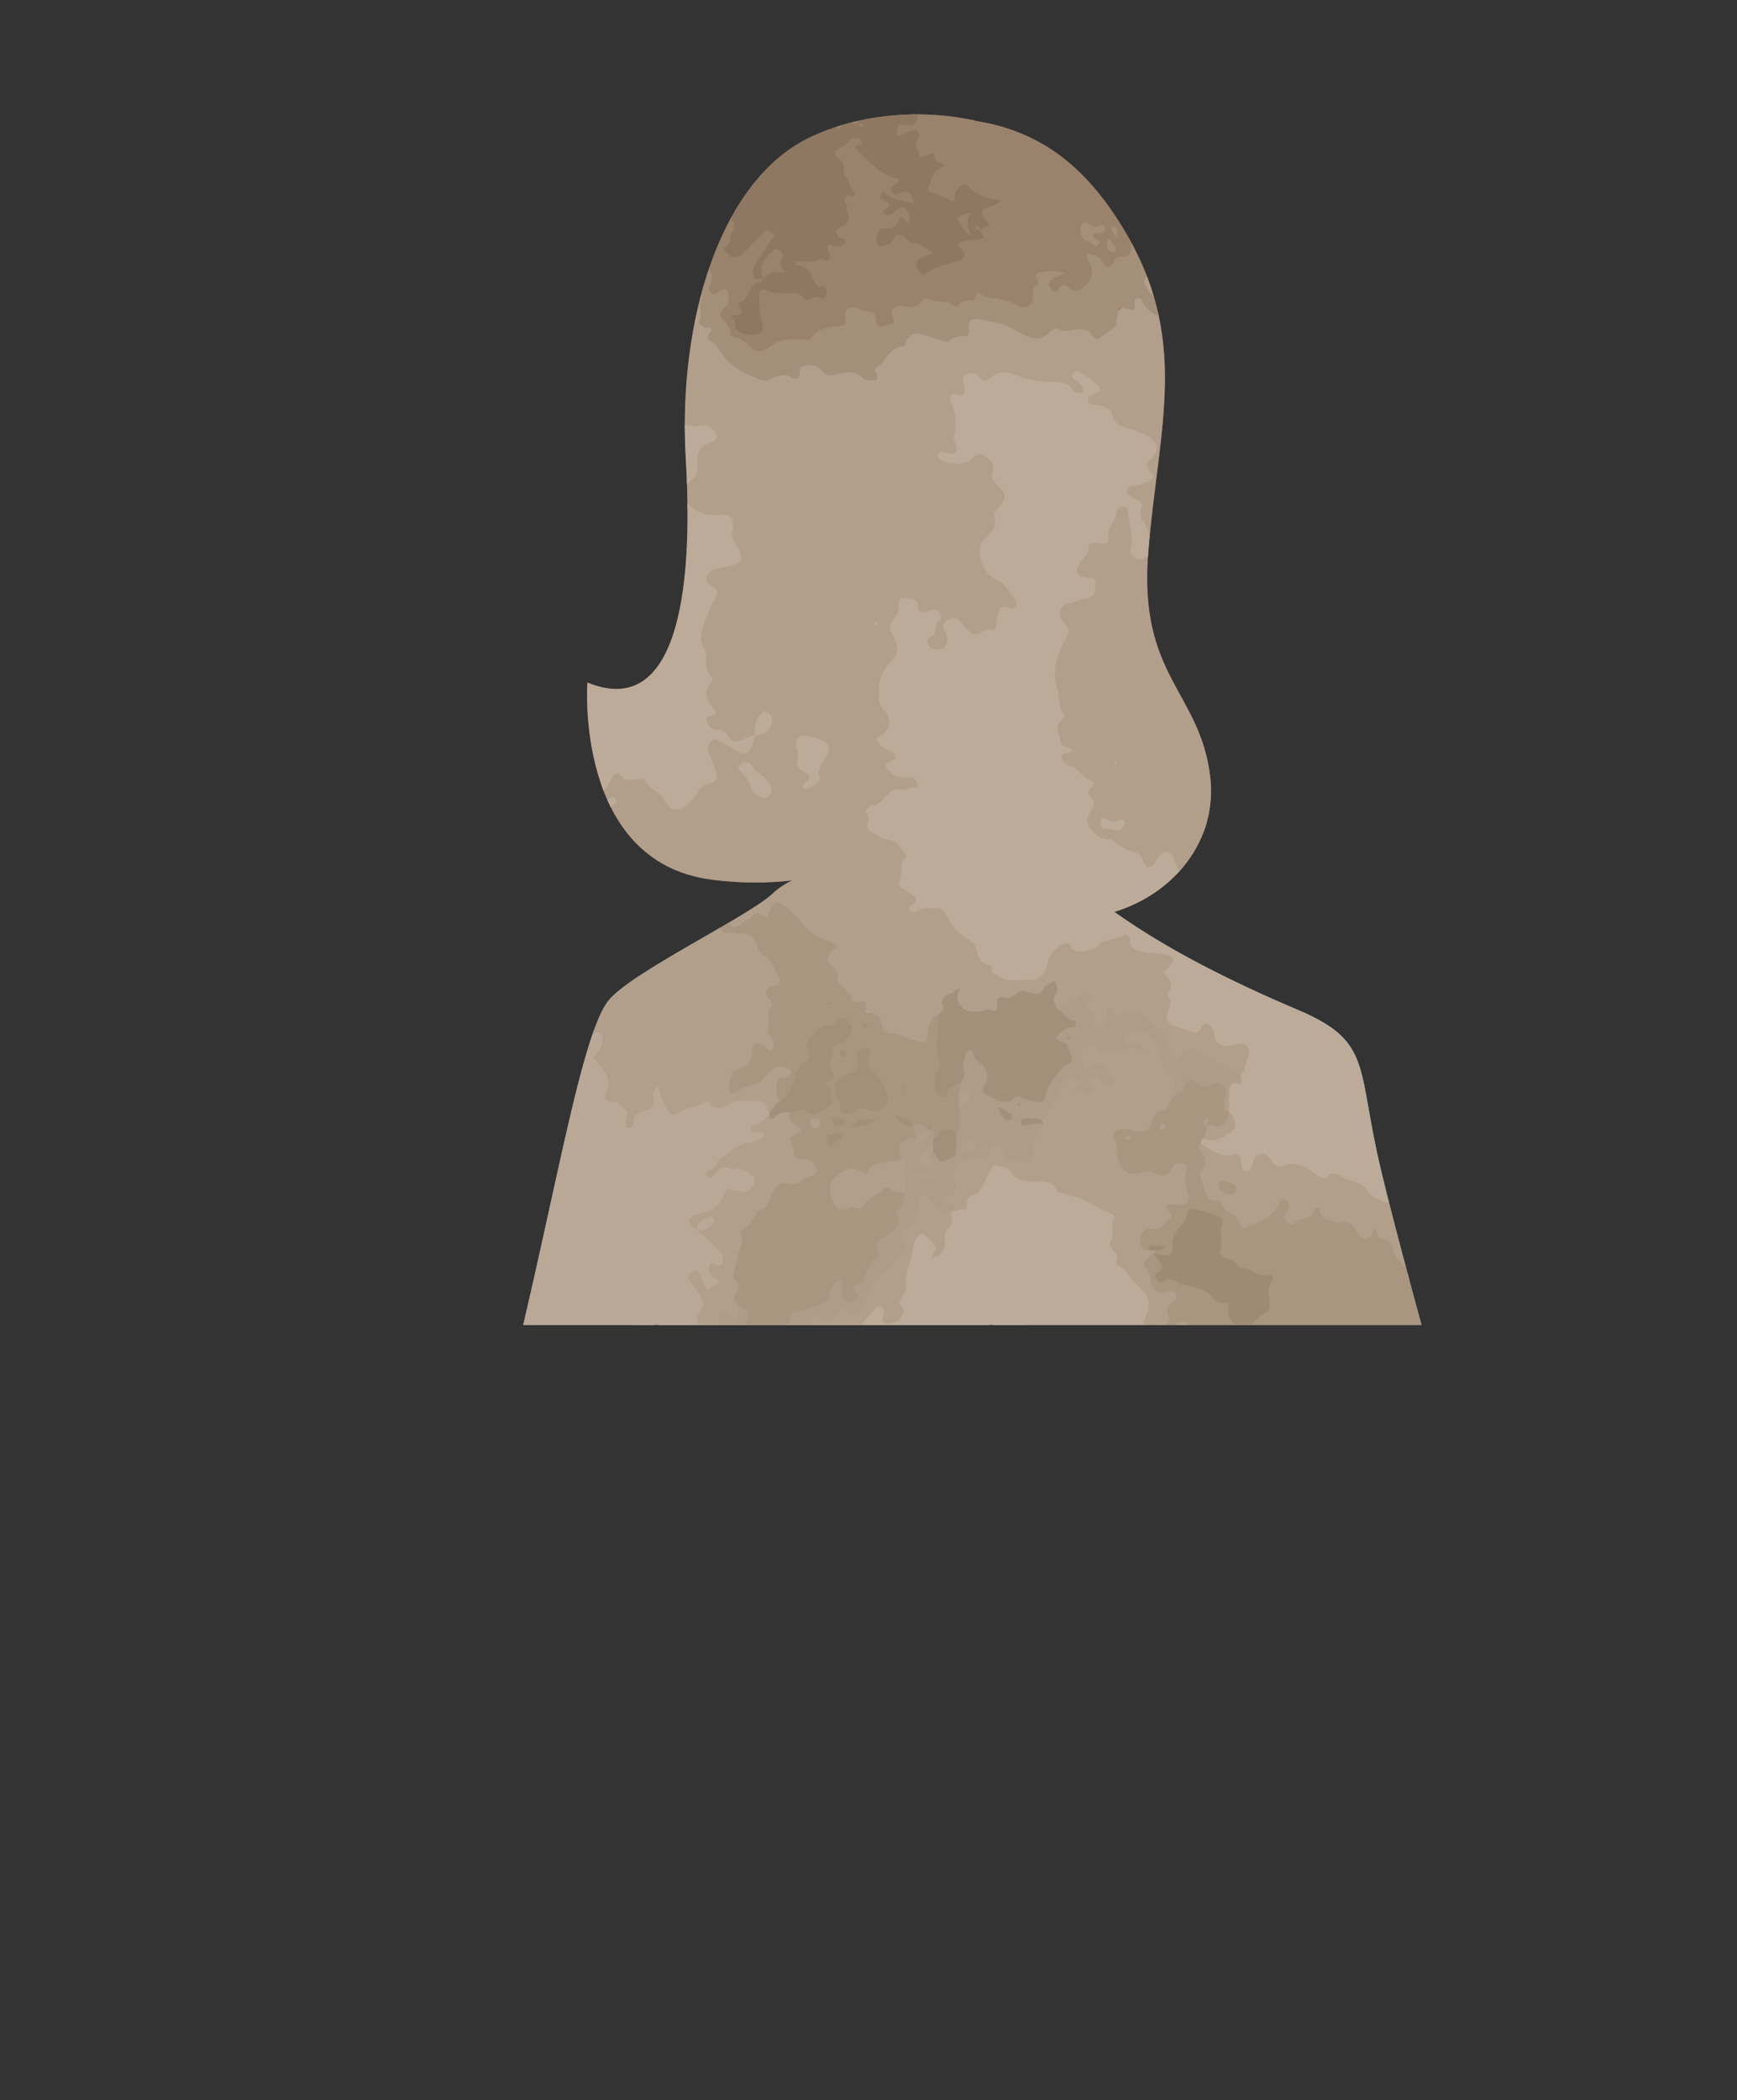 <svg xmlns="http://www.w3.org/2000/svg" xmlns:xlink="http://www.w3.org/1999/xlink" viewBox="0 0 269.47 325.75"><rect x="0" y="0" width="269.47" height="325.75" fill="#333333" stroke="none"/><defs><style>      .cls-1 {        fill: #9e675f;      }      .cls-1, .cls-2, .cls-3, .cls-4, .cls-5, .cls-6, .cls-7, .cls-8, .cls-9, .cls-10, .cls-11, .cls-12, .cls-13, .cls-14, .cls-15, .cls-16, .cls-17, .cls-18, .cls-19, .cls-20, .cls-21 {        stroke-width: 0px;      }      .cls-2 {        fill: #8e7862;      }      .cls-22 {        clip-path: url(#clippath);      }      .cls-3 {        fill: none;      }      .cls-4 {        fill: #aa9581;      }      .cls-5 {        fill: #97b7c9;      }      .cls-6 {        fill: #c8baad;      }      .cls-7 {        fill: #f4a995;      }      .cls-8 {        fill: #af9c88;      }      .cls-9 {        fill: #bcab98;      }      .cls-10 {        fill: #f7f8f8;      }      .cls-23 {        clip-path: url(#clippath-1);      }      .cls-24 {        mix-blend-mode: overlay;      }      .cls-11 {        fill: #bcab99;      }      .cls-12 {        fill: #000;      }      .cls-13 {        fill: #a48f7a;      }      .cls-14 {        fill: #baa896;      }      .cls-15 {        fill: #fbfbfb;      }      .cls-16 {        fill: #a99580;      }      .cls-25 {        opacity: .45;      }      .cls-17 {        fill: #8e7863;      }      .cls-18 {        fill: #9f8a75;      }      .cls-26 {        isolation: isolate;      }      .cls-19 {        fill: #b29f8b;      }      .cls-20 {        fill: #99836d;      }      .cls-21 {        fill: #fff;      }    </style><clipPath id="clippath"><rect class="cls-3" width="269.47" height="205.51"></rect></clipPath><clipPath id="clippath-1"><path class="cls-3" d="M110.46,136.46c4.66.59,8.81.53,12.44.1-1.03.5-2.1,1.16-3.08,2.09-3.7,3.49-21.89,12.2-25.39,16.51-5.17,6.39-9.9,41.58-19.72,75.29h120.52c.87-2.44,1.61-4.45,2.1-5.73,1.08,1.72,2.21,3.66,3.35,5.73h26.82c-5.84-20.42-12.24-43.9-13.94-51.92-2.88-13.57-1.31-17.25-12.17-21.86-15.17-6.43-23.44-11.61-28.52-15.22,9.29-2.83,16.05-11.1,14.87-20.98-1.59-13.28-11.22-15.52-9.6-35.01,1.62-19.49,6.63-33.03-4.18-50.49-5.76-9.3-12.63-14.56-22.36-16.17,0,0-12.88-3.57-25.74,2.4-14.28,6.64-20.74,28.91-19.47,50.02,1.26,21.12-1.56,40.28-15.27,34.65,0,0-2.02,27.87,19.32,30.57Z"></path></clipPath></defs><g class="cls-26"><g id="_&#x30EC;&#x30A4;&#x30E4;&#x30FC;_2" data-name="&#x30EC;&#x30A4;&#x30E4;&#x30FC; 2"><g id="texture"><g class="cls-22"><g><polygon class="cls-10" points="115.06 153.38 162.75 154.75 154.25 273.17 97.51 270.97 98.34 177.23 115.06 153.38"></polygon><path class="cls-1" d="M151.62,18.81s-12.88-3.57-25.74,2.4c-14.28,6.64-20.74,28.91-19.47,50.02,1.26,21.12-1.56,40.28-15.27,34.65,0,0-2.02,27.87,19.32,30.57,19.12,2.43,29.87-6.1,29.87-6.1,0,0,17.87,11.02,19.98,11.5,14.84,3.41,29.12-7.39,27.44-21.39-1.59-13.28-11.22-15.52-9.6-35.01,1.62-19.49,6.63-33.03-4.18-50.49-5.76-9.3-12.63-14.56-22.36-16.17Z"></path><path class="cls-12" d="M125.86,100.85c.12,1.67.17,3.34.11,5.01-.04.82-.12,1.64-.22,2.46-.1.94-.24,1.88-.41,2.82-.34,1.77-.83,3.52-1.53,5.2-.44,1.01-.9,2.02-1.52,2.94-.6.86-1.27,1.68-2.08,2.36-.35.35-.77.61-1.15.91-.42.25-.82.54-1.26.75-.69.36-1.42.65-2.16.87-.75.17-1.51.35-2.27.48-1.03.03-2.05.24-3.09.09-.91,0-1.79-.26-2.68-.46-.44-.12-.85-.32-1.28-.48-.43-.15-.83-.37-1.22-.6-1.44-.76-2.69-1.83-3.78-3.01-.1-.12-.21-.24-.31-.36-.38-.44-.71-.91-1.07-1.36-.43-.6-.82-1.22-1.08-1.89-.04-.09-.09-.19-.14-.28-.34-.62-.41-1.19-.53-1.78-.02-.09.03-.16.04-.24.05.09.11.17.15.26.2.43.43.85.66,1.27.28.54.59,1.08.93,1.59.94,1.37,1.95,2.73,3.27,3.75.77.58,1.55,1.18,2.42,1.63.45.3.97.44,1.46.66.48.23,1.02.32,1.53.44.27.05.54.13.82.16.28.01.56.03.83.04.28.01.56.03.83.04.28.01.55-.04.83-.06.45-.03.88-.06,1.33-.09.44-.09.88-.18,1.31-.27,1.16-.19,2.24-.64,3.23-1.24.32-.21.57-.37.84-.55l.81-.6c.62-.53,1.24-1.08,1.73-1.74.24-.31.47-.64.66-.99.21-.34.39-.69.57-1.05.38-.71.7-1.45.99-2.21.57-1.51.95-3.09,1.23-4.69.16-.89.3-1.79.4-2.7.11-1.08.16-2.17.18-3.26.02-.99,0-1.97-.06-2.96-.03-.55-.07-1.1-.14-1.65-.05-.45-.05-.83.1-1.1.02-.03.04-.08.05-.07.13.08.28.12.4.27.08.1.12.38.17.58,0,.02,0,.04,0,.06l.08,1.03h0Z"></path><path class="cls-12" d="M166.09,83.1c-.3,2.13-.48,4.27-.6,6.41-.03,1.06-.13,2.11-.11,3.17-.03,1.22.06,2.44.12,3.66.22,2.3.48,4.62,1.14,6.85.15.69.44,1.33.67,1.99l.37.98c.16.32.31.63.47.94.52,1.22,1.29,2.28,2.01,3.4.71,1.04,1.45,2.06,2,3.2.99,1.75,1.6,3.69,1.99,5.66.09.67.17,1.32.26,1.99.04.67.03,1.34.04,2.01-.11,2.35-.68,4.69-1.78,6.78-.96,1.9-2.48,3.47-4.17,4.73-.17.11-.36.22-.53.33-.32.2-.64.42-.97.6-.35.15-.69.31-1.04.46-.87.46-1.82.66-2.74.8-.13.02-.27.06-.4.09-.91.17-1.65.03-2.42.02-.12,0-.19-.06-.28-.09.13-.03.26-.07.39-.09.63-.09,1.25-.19,1.85-.28.78-.16,1.55-.39,2.32-.6,2.02-.78,3.95-1.87,5.42-3.48.41-.52.8-.99,1.19-1.49.33-.54.67-1.09,1-1.64.26-.65.56-1.28.8-1.94.17-.68.38-1.35.51-2.04.07-.73.19-1.45.19-2.18-.04-.73,0-1.46-.1-2.19-.07-.58-.15-1.16-.22-1.74-.12-.57-.27-1.14-.41-1.71-.42-1.47-1.01-2.9-1.81-4.2-.4-.78-.95-1.5-1.43-2.25-.59-.91-1.21-1.89-1.78-2.85-.45-.98-1.06-1.89-1.39-2.93-.19-.52-.39-1.03-.56-1.55l-.41-1.59c-.31-1.05-.41-2.14-.63-3.2-.12-1.08-.27-2.16-.32-3.24-.02-.6-.05-1.2-.08-1.81,0-.61,0-1.22,0-1.81.01-1.44.07-2.88.17-4.32.09-1.3.22-2.6.38-3.89.1-.72.2-1.44.3-2.17.08-.59.22-1.08.47-1.37.03-.03.06-.08.08-.06.1.15.22.24.28.47.04.15-.02.5-.03.76,0,.04,0,.05-.01.08-.08.44-.15.87-.21,1.31h0Z"></path><path class="cls-7" d="M123.97,38.27s-9.63,8.18-10.11,20.45c-.48,12.27.24,26.71,1.2,32.97.96,6.26,7.94,22.38,17.81,22.14,9.87-.24,19.49-11.55,21.9-16.36,2.41-4.81,3.37-10.83,3.37-10.83,0,0,7.82-1.55,10.17-7.68,2.35-6.14,1.08-10.43-1.99-10.43s-3.61,3.25-5.23,3.25-.54-9.73-5.23-13.52c-4.69-3.79-14.36-5.18-17.06-10.42,0,0,.7,3.42,4.31,5.95,0,0-18.53-.66-19.14-15.52Z"></path><g class="cls-25"><polygon class="cls-21" points="128.79 67.02 122.89 78.33 128.43 86.15 128.79 67.02"></polygon></g><path class="cls-7" d="M156,93.84s-1.74,21.89-.32,30.14c1.42,8.24,10.65,21.08,10.65,21.08,0,0-3.81,18.51-33.3,17.22s-14.11-19.12-14.11-19.12c0,0,10.57-6.88,13.66-14.61,3.09-7.73,3.03-25.9,3.03-25.9l20.4-8.82Z"></path><path class="cls-5" d="M237.11,262.3c-4.38-12.49-20.66-70.2-23.54-83.77-2.88-13.57-1.31-17.25-12.17-21.86-23.92-10.14-30.69-17.17-34.8-19.84-4.11-2.67-6.93-2.64-6.93-2.64,0,0-8.25,31.38-12.57,50.09-4.32,18.71-10.21,25.11-10.83,46.7-.62,21.59,5.45,63.08,5.45,63.08l20.21,22.72c-.21,9.87,5.79,8.94,5.79,8.94,17.68-7.61,61.78-39.06,66.3-44.2,4.52-5.14,5.86-11.31,3.08-19.22ZM216.24,270.32c-2.28,4.84-14.49,15.45-26.76,25.31l-.64.51c-.76-9.45-2.08-28.56-1.17-37.64,1.04-10.39,7.62-28.38,9.67-33.78,8.67,13.86,20.77,41.63,18.9,45.6Z"></path><path class="cls-5" d="M72.57,237.53c11.31-35.7,16.33-75.53,21.87-82.37,3.49-4.32,21.69-13.02,25.39-16.51,3.38-3.19,7.76-3.39,8.46-3.6.04-.01.07.03.05.06-.71,1.24-8.71,13.82-12.82,32.04-4.32,19.12-7.81,38.75-7.61,49.44s6.51,38.68,10.42,73.42l-45.75-52.49Z"></path><path class="cls-12" d="M94.21,208.39c.14,1.24.38,2.49.62,3.74.1.58.21,1.26.32,1.86.14.73.28,1.43.42,2.13.28,1.35.55,2.71.83,4.05.19.79.39,1.65.58,2.45.16.78.32,1.55.48,2.33.15.71.3,1.42.46,2.15.25,1.14.5,2.28.68,3.43.12.76.29,1.52.43,2.28l.73,4.01.61,3.6c.01.11.03.24.05.36.07.43.13.85.2,1.3.09.55.17,1.1.14,1.65,0,.08,0,.16.02.24.08.53-.04.97-.09,1.44,0,.07-.07.12-.1.18-.03-.08-.06-.15-.07-.23-.07-.37-.15-.73-.21-1.1-.07-.48-.14-.94-.21-1.42-.21-1.28-.35-2.58-.62-3.85-.16-.74-.25-1.51-.38-2.27-.14-.82-.28-1.64-.42-2.48-.18-.82-.38-1.75-.55-2.57-.12-.7-.25-1.38-.37-2.07-.17-.9-.34-1.8-.6-2.68-.14-.51-.23-1.04-.33-1.57-.12-.64-.21-1.29-.35-1.93-.13-.61-.32-1.21-.47-1.83-.15-.62-.28-1.25-.41-1.87-.26-1.24-.52-2.47-.78-3.73-.12-.67-.26-1.42-.38-2.09-.16-.85-.32-1.67-.48-2.5-.13-.76-.27-1.52-.37-2.28-.07-.43-.09-.87-.15-1.3-.02-.36.03-.68.21-.86.02-.02.05-.05.06-.04.12.08.26.13.36.25.07.08.07.28.11.43,0,.01,0,.03,0,.04,0,.25.04.51.05.76h0Z"></path><path class="cls-5" d="M216.24,270.32c-4.83,10.26-54.31,46.46-54.31,46.46-.21,9.87,5.79,8.94,5.79,8.94,17.68-7.61,61.78-39.06,66.3-44.2l-17.78-11.2Z"></path><path class="cls-12" d="M172.02,146.51l3.33,6.06-5.35,1.7c-.48.15-.96.3-1.44.45l-.63.19-.1.02c-.2-.13.89.67,1.51,1.13,1.77,1.29,3.53,2.57,5.29,3.86l1.39,1.01c-1.7,3.34-3.4,6.67-5.1,10.01-1.11,2.25-2.22,4.52-3.33,6.78l-3.18,6.38c-.96,1.98-1.93,3.96-2.89,5.94-1.51,3.16-3.01,6.31-4.56,9.46-1.01,2.09-1.99,4.2-2.96,6.32-1.69,3.7-3.42,7.41-4.81,11.21-1.17,3.43-2.03,6.97-2.76,10.53-.07.35-.15.7-.22,1.05-.26,1.28-.49,2.57-.7,3.86-.27,1.65-.52,3.29-.85,4.87-.04.22-.08.47-.11.7-.2,1.59-.54,2.8-.8,4.16-.04.21-.12.31-.18.46,0-.24.01-.47.03-.71.1-1.12.21-2.23.35-3.35.18-1.43.4-2.86.61-4.28.58-3.87,1.38-7.7,2.26-11.53.52-2.23,1.2-4.46,2-6.63.45-1.19.92-2.36,1.44-3.51.49-1.16,1.01-2.31,1.52-3.46,1.07-2.41,2.13-4.82,3.25-7.21.89-1.91,1.82-3.81,2.74-5.7,1.19-2.49,2.41-4.96,3.55-7.47.66-1.44,1.39-2.89,2.11-4.33.88-1.75,1.78-3.51,2.66-5.26.81-1.68,1.64-3.42,2.46-5.11.86-1.72,1.72-3.43,2.58-5.15l3.96-7.8-1.6-1.16c-1.71-1.26-3.43-2.53-5.14-3.79l-2.09-1.53,6.08-1.92,1.95-.61-1.98-3.61c-.62-1.13-1.25-2.25-1.87-3.38-.52-.92-.9-1.72-1.02-2.32-.01-.06-.04-.17-.01-.15.21.13.4.18.67.47.18.19.49.74.74,1.14.03.05.05.08.07.13l1.13,2.09h0Z"></path><path class="cls-12" d="M114.51,146.74c-1.15.98-2.39,1.98-3.33,3.03-.07.08-.03.04-.04.06l.1.1c.05.06.13.11.19.17.27.22.59.43.9.64.71.44.99.63,2.62,1.5l-.6.34c-1.47.81-2.99,1.65-4.47,2.47l-1.37.76-.55,3.5c-.52,3.4-1.04,6.81-1.56,10.2-.28,2.06-.56,4.15-.83,6.22-.27,1.96-.55,3.91-.82,5.86-.23,1.81-.46,3.62-.7,5.44-.35,2.89-.7,5.74-1.05,8.65-.25,1.91-.41,3.84-.58,5.76-.14,1.68-.26,3.37-.27,5.04.03,1.67.16,3.35.36,5.02.35,2.99.86,5.98,1.43,8.94.05.29.11.59.16.88.21,1.07.41,2.13.65,3.19.3,1.36.59,2.7.78,4.03.03.18.07.39.12.58.31,1.3.36,2.34.52,3.48.02.18-.02.28-.03.42-.06-.19-.13-.37-.18-.56-.24-.9-.48-1.8-.7-2.7-.26-1.17-.52-2.33-.79-3.5-.72-3.17-1.28-6.37-1.88-9.57-.34-1.87-.6-3.78-.79-5.69-.21-2.09-.36-4.2-.23-6.3.1-2.2.26-4.38.47-6.56.19-1.74.4-3.48.62-5.22.27-2.28.57-4.55.79-6.82.13-1.31.33-2.65.51-3.97.24-1.61.48-3.24.71-4.84.19-1.53.39-3.13.58-4.67.23-1.59.45-3.16.68-4.73.47-3.13.95-6.26,1.42-9.4.17-1.03.34-2.07.51-3.12.73-.41,1.47-.81,2.19-1.22,1.13-.63,2.26-1.27,3.38-1.9l-.32-.18-.81-.49c-.41-.26-.82-.52-1.21-.83-.2-.18-.38-.26-.59-.61-.3-.33.09-.81.21-.95.68-.73,1.4-1.35,2.13-1.98.82-.69,1.64-1.38,2.46-2.08.67-.56,1.27-.99,1.77-1.15.05-.02.14-.05.13-.02-.06.21-.06.39-.25.66-.12.18-.53.52-.81.79-.04.03-.06.05-.09.08l-1.53,1.25h0Z"></path><path class="cls-12" d="M143.43,24.4c0,1.86.23,3.72.64,5.54.08.45.21.89.32,1.34.12.44.21.89.38,1.32.18.5.35,1,.56,1.49l.68,1.44c.21.46.51.87.76,1.31.25.44.51.87.84,1.26l.92,1.2c.34.37.7.73,1.05,1.09.22.22.43.43.65.65.24.19.48.37.73.56.49.36.95.77,1.47,1.1.99.6,1.94,1.24,2.97,1.83.47.28.95.54,1.41.85.45.31.91.61,1.36.92,1.44.99,2.79,2.09,4.04,3.31.8.83,1.67,1.6,2.42,2.49,1.38,1.49,2.59,3.13,3.73,4.81,1,1.52,1.9,3.11,2.66,4.76.08.16.14.33.21.5.24.61.51,1.21.71,1.83.3.79.51,1.6.6,2.41.03.17.04.25.06.35.07.4.09.76.08,1.1-.03.35-.09.68-.13,1.02-.01.11-.07.16-.11.24-.02-.11-.05-.23-.06-.34-.03-.27-.05-.54-.08-.81-.05-.27-.1-.54-.15-.8-.1-.69-.31-1.37-.49-2.04-.57-1.82-1.32-3.6-2.28-5.26-.56-.97-1.14-1.95-1.74-2.9l-1.06-1.52c-.36-.5-.76-.98-1.14-1.46-.39-.51-.85-.97-1.29-1.45-.43-.48-.89-.94-1.35-1.38-.72-.74-1.47-1.45-2.24-2.14-.49-.47-1.04-.86-1.57-1.28-.52-.42-1.08-.8-1.66-1.15-.65-.41-1.3-.87-1.98-1.26-.82-.49-1.62-1.03-2.46-1.55-.4-.25-.82-.47-1.22-.73-.39-.29-.78-.58-1.14-.86-.79-.56-1.44-1.29-2.11-1.98-.35-.33-.64-.72-.93-1.1l-.88-1.14-.75-1.23-.37-.62-.31-.65c-.22-.49-.47-.96-.65-1.46-.18-.51-.36-1.01-.54-1.51-.19-.61-.34-1.22-.52-1.83-.14-.62-.26-1.24-.39-1.87-.17-1.14-.31-2.28-.35-3.43-.03-.64-.03-1.29-.03-1.93.01-.53.09-.97.31-1.24.02-.03.06-.08.07-.06.11.12.24.2.32.39.05.13.04.43.06.66,0,.02,0,.05,0,.07-.03.38-.02.77-.03,1.15h0Z"></path></g><g class="cls-24"><g class="cls-23"><g><path class="cls-11" d="M73.39,231.83c.02-.15.04-.3.05-.46,1.44-1.11,3.12-.6,4.7-.68,1.39-.07,2.8-.08,4.2.03,6.7-.1,13.4-.09,20.11-.02.68.06,1.36.04,2.04.05.66,0,1.33-.06,2-.02.54.03,1.08,0,1.62-.05,6.85-.01,13.69-.06,20.53,0,8.51.16,17.03.02,25.55.08.98,0,1.36-.06,1.15-1.34-.42-2.58-.26-2.61-2.9-2.8-.59-.04-1.24-.01-1.72-.38-1.39-1.07-3.01-1.54-4.67-1.95-.87-.21-1.47-.77-1.46-1.71,0-.85.73-1.02,1.38-1.19.83-.21,1.9-.14,1.73-1.5-.15-1.21-.98-1.2-1.95-1.23-1.17-.04-1.95-.96-2.8-1.67-.2-2.48-1.16-5.01.95-7.26,1.13-1.2-.55-1.65-.7-2.69-1.04.81-1.02,1.7-.95,2.44.19,2.04-.89,3.58-1.96,5.06-.77,1.07-1.82,1.92-2.54,3.07-.48.77-1.36,1.07-2.13.5-.94-.69-.13-1.29.34-1.81.57-.62.75-1.26.32-2.02-.42-.72-1.05-.71-1.75-.53-1.12.29-1.57-.3-1.93-1.29-.42-1.16-.86-2.44-2.66-1.51-.81.41-2.95-1.04-3.15-1.97-.29-1.33.77-1.73,1.67-1.93,2.78-.6,5.01-1.93,6.76-4.22.86-1.13,1.78-.9,2.29.48.16.44-.03,1.19.78,1.09.68-.09.95-.6,1-1.27.2-3.02.86-5.95,1.65-8.86.36-1.32.29-3.19,2.13-3.18,1.57,0,2.37,1.43,2.83,3.04-.27-2.24.87-4.05,1.33-6.03.21-.4.56-.65.96-.82,1.57-1.59,3.45-2.89,4.46-5,1.12-2.35,2.4-2.66,4.4-.89.89.78,1.72,1.36,2.91,1.27,1.86-.14,3.26.83,4.84,1.67,2.19,1.17,4.64,1.87,6.88,3.01,1.19.6,1.74,1.25,1.47,2.57-.75,3.66.91,6.39,3.4,8.83,2.52,2.48,2.69,3.9,1.06,7.13-.5.99-.95,2.01-1.42,3.02-.32.69-.42,1.43-.33,2.17.14,1.18.81,2.27,1.79,2.65,1.02.4,1.3-.97,1.77-1.61,2.19-2.98,2.08-2.93,4.64-.32.98,1,.91,1.66.21,2.65-1.42,2.02-1.31,2.32.88,3.47.86.45,1.78.73,2.63,1.19,1.16.88,1.59,2.07.88,3.32-.79,1.39-1.57,3.03-3.53,3.01-.93,0-1.66.18-2.49.6-1.62.82-2.59.2-3.12-1.86-.21,1.18.38,1.95.78,2.79.55,1.16.06,1.93-1.12,2.08-1.09.14-2.28.31-3.28-.26-1.05-.61-2.1-1.05-3.32-1.13-.92-.06-1.29-.77-1.34-2-.64,2.03.12,3.72,1.68,4.54,1.18.62,2.45.73,3.69.56,3.03-.41,6.04.02,9.06.03,2.75,0,5.5-.01,8.24,0,.88,0,1.79-.12,2.59.43.15.19.16.38.02.58h-123.14Z"></path><path class="cls-6" d="M229.13,230c.58.51.44,1.18.41,1.82h-29.45c-.13-.3-.06-.54.22-.72,1.04-.55,2.17-.43,3.28-.43,7.13-.02,14.27-.02,21.4,0,1.42,0,2.82-.09,4.14-.68Z"></path><path class="cls-15" d="M200.17,231.34c-.03.16-.05.32-.08.49h-3.57c-.02-.16-.04-.31-.06-.46-.14-1.45.1-3.36,1.47-3.43,1.62-.07,2.18,1.78,2.24,3.4Z"></path><path class="cls-19" d="M181.82,66.89c-.02.29-.03.58-.05.88-.51.99.14,2.14-.4,3.13-.02.3-.04.59-.05.89-.47.85.12,1.85-.39,2.69l-.07.88c-.46.85.12,1.85-.38,2.69-.02.29-.04.58-.06.87-.44.72.05,1.58-.36,2.3-.03.57-.06,1.14-.09,1.71-.51,1.31.16,2.73-.39,4.03l.05,5.75c-.99.83-1.8.11-2.64-.31-.92-.46-1.64-1.29-2.78-1.47-.07.71.5,1.03.8,1.47.59.87,1.34,1.73.52,2.81-.79,1.03-1.87,1.08-3.02.65-.85-.32-1.75-.36-2.63-.44-.62-.06-1.43-.48-1.76.38-.3.77.11,1.45.75,1.94.84.65,1.48,1.46,2.04,2.34.28.44.59.92.24,1.44-.42.62-1.03.46-1.61.27-.42-.14-.81-.37-1.24-.5-.98-.31-1.39.01-1.3,1.07.25,2.85.64,5.83.45,8.55-.22,3.1,1.53,2.29,2.9,2.69.29.08.63.14.87-.02,2.3-1.53,3.44.82,5.04,1.54.57.26.62,1.06.38,1.62-.72,1.7-.47,3.66-1.61,5.26-.68.96.25,2.88,1.38,3.21.7.2.9-.24,1.13-.75.63-1.42,1.76-1.93,3.26-1.69.77.12,1.45-.16,2.17-.34,2.4-.62,4.12.7,4.13,3.17,0,1.28-.14,2.58,1.3,3.26-.83,2.77-2.26,5.16-4.4,7.12-1.27.17-1.64-.83-2.04-1.66-.6-1.24-1.13-1.57-2.25-.39-1.45,1.52-1.79,1.38-3.07-.22-1.21-1.51-3.06-1.95-4.77-2.51-.73-.24-1.95.68-2.35-.44-.48-1.34-1.71-2.46-1.25-4.15,1-3.73.49-5-2.63-7.36-.8-.6-1.88-1.19-.96-2.48.09-.13.25-.3.19-.37-2.52-3.09.02-6.88-1.49-10.23-.96-2.13.08-4.54,1.13-6.62.51-1,.71-1.77-.01-2.84-1.1-1.64-.51-2.98,1.33-3.61.49-.17,1.01-.25,1.49-.46.73-.32,1.69-.45,1.81-1.44.13-1.06-.93-.97-1.51-1.33-.54-.33-.88-.78-.94-1.42-.11-1.19,2-4.46,3.15-4.61,1.1-.14,1.53-.65,1.73-1.66.18-.95.78-1.76,1.09-2.68.25-.74.81-1.32,1.67-1.21.88.11,1.16.85,1.29,1.62.24,1.46.6,2.91.47,4.42-.06.73-.15,1.71.96,1.6.99-.09,1.07-1.06.78-1.75-.97-2.31-.7-5.1-2.87-6.97-1.03-.88-.54-1.86.59-2.19,1.51-.45,2.98-.72,2.05-2.87-.11-.25.14-.56.27-.83,1.11-2.41.93-2.86-1.65-3.78-1.74-.63-3.53-1.1-4.38-3.08-.34-.78-1.34-.84-2.1-1.12-1.23-.46-1.99-1.05-.77-2.42,1.36-1.52-.87-1.38-1.05-2.22-.15.56.33.84.45,1.28.12.42.34.87-.1,1.22-.39.3-.93.34-1.26.08-2.97-2.29-6.84-1.03-10-2.56-.81-.39-1.79-.28-2.59.2-.97.57-1.84.82-2.87.08-.73-.53-1.29-.21-1.33.72-.04,1.01-.1,1.94-1.37,2.21-.73.15-.65.78-.41,1.25,1.05,2.06-.07,4.25.43,6.38.27,1.15-1.04,1.2-2.11,1.49,1.5.45,2.64.24,3.81-.42,1.87-1.05,3.68-.27,3.96,1.81.17,1.24.44,2.29,1.39,3.14.41.36.63.99.4,1.44-1.04,1.96-1.07,4.31-2.35,6.14-1.83,2.62-1.57,4.52,1.11,6.36,1.14.78,2.02,1.78,2.69,2.92.65,1.09.71,2.25-.99,2.43-1.04.11-1.33.69-1.56,1.55-.62,2.26-3.57,3.15-5.41,1.68-.29-.23-.54-.51-.81-.77-.38-.36-.79-.77-1.36-.51-.64.3-.42.87-.29,1.37.15.59.25,1.18.02,1.75-.54,1.3-1.6,1.53-2.76,1.07-1.12-.44-1.29-1.36-.69-2.38.57-.95,1.15-1.88,1.09-3.18-1.36-.11-2.93.25-3.49-1.59-.12-.4-.98-.56-1.11-.13-.46,1.55-2.1,2.82-1.22,4.72.83,1.79.56,3.3-.67,4.93-1.61,2.12-2.26,4.49-.48,6.99.85,1.19.49,2.46-.32,3.52-.69.89-.52,1.42.39,1.94.89.52,1.66,1.22.95,2.33-.85,1.33.1,1.58,1,1.75,1.16.22,2.73.14,2.63,1.72-.09,1.39-1.66,1.26-2.7,1.34-2.08.16-3.11,1.94-4.53,3-.68.51-.39,2.27.92,2.99.72.4,1.53.59,2.26.95,1.88.91,2.43,2.22,1.99,4.3-.32,1.5-.84,3.08,1.12,4.05.97.48.9,1.42.39,2.46,2.6-.83,4.63-.62,5.83,2.11.46,1.04,1.34,1.94,2.47,2.5.81.4,1.37,1.09,1.75,1.95,1.38,3.04,3.48,4.25,6.8,4.19,1.68-.03,2.58-.75,3.04-2.34.82-2.83,2.32-3.53,5.03-2.43.93.38,1.81.18,2.53-.36.99-.74,2.16-.94,3.27-1.35,1.44-.54,2.53-.55,3.25,1.14.46,1.08,1.69,1.11,2.72,1.18.89.06,1.79.03,2.61.45.63.32,1.29.76.97,1.52-1.11,2.62.15,5.36-.55,8.02-.32,1.23,2.49,2.61,3.79,1.75,1.89-1.27,2.71-.47,3.27,1.25.38,1.18,1.21,1.32,2.28,1.26,2.92-.16,3.59.78,2.59,3.57-.24.68-.31,1.49-1.09,1.86-2.25-.19-3.74-1.95-5.7-2.77-1.27-.54-2.31-1.32-3.56.06-.87.96-1.41.06-1.88-.62-1.14-1.7-1.79-3.68-3.58-5.01-1.05-.78-1.92-1.31-3.21-.91-.49.15-1.05.38-1.51.06-.89-.61-1.11-.12-1.34.64-.19.64-.48,1.34-1.3,1.32-.88-.02-1.31-.64-1.41-1.45-.13-1.13-1.54-1.96-.57-3.43-1.86.23-2.97,1.82-4.67,1.72-1.5-.73-.67-2.04-.66-3.62-1.86,2.63-4.69.78-6.64,2.28-.37.28-.92.24-1.31.69-2.31,2.68-6.22,1.92-7.4-1.41-1.53.5-.62,2.58-2.04,3.14-.99.7-1.32,1.75-1.46,2.88-.17,1.37-.96,1.85-2.16,1.38-2.3-.9-5.06-.68-6.58-3.53-.49-.92-1.77-2.3-3.46-2.73-1.05-.27-1.84-1.81-2.21-2.88-.61-1.8-2.98-3.21-1.44-5.59.26-.4-.21-.67-.54-.8-2.47-.92-3.96-3.02-5.79-4.71-.89-.82-1.86-1.49-2.48.31-.19.56-.63.98-1.17.56-1.06-.84-1.59-.13-2.35.49-2.15,1.78-2.99,1.56-4.11-.91,1.71-1.41,3.86-2.17,5.77-3.9-1.74-.17-3.22-.39-4.71-.44-8.24-.28-14.44-3.99-18.71-11-.11-.17-.08-.43-.11-.65-.57-.45.73-1.89-.93-1.76-.52-.33-.36-.88-.46-1.35.2-.9.85-1.55,1.31-2.31.61-1.02,1.39-1.06,2.62-.88,2.99.44,5.15,1.93,6.97,4.2.79.98,1.77.97,2.68.03,1.13-1.15,1.83-2.7,3.47-3.36.62-.25.46-1.02.26-1.6-.27-.77-.6-1.52-.83-2.31-.25-.88-.04-1.63.67-2.2.69-.55,1.4-.26,2.1.06.14.06.25.16.38.23q2.65,1.48,4.47-.75,1.64-1.21,1.9-2.87c-1.59.48-.98,2.29-1.99,2.96-2.42,1.66-2.55,1.67-4.84.04-.49-.35-1.07-.5-1.6-.76-.69-.35-1.36-.86-1.28-1.67.43-4.21-.07-8.31-.95-12.43-.39-1.84.57-3.61,1.35-5.31.46-1,.87-1.92.07-3.1-1.09-1.59-.54-2.73,1.29-3.37.28-.1.57-.16.86-.23,2.56-.65,2.07-.59,1.75-3.05-.41-3.11-1.85-3.84-4.69-4.28-3.47-.54-4.15-3.15-2.06-6.12.4-.57.68-1.15.68-1.84-.01-1.66.42-3.02,2.04-3.88.86-.46.61-1.07-.22-1.43-.27-.12.07.01-.22-.05-1.26-.28-3.1.36-3.67-.97-.6-1.42-.38-3.19-.04-4.8.09-6.26,1.13-12.35,3.12-18.28.87,1.22.94,2.63.75,4.02-.22,1.63-.72,3.25,1.4,4.02-.24,1.55.86,2.5,1.59,3.64,1.28,2.01,3.34,3.27,5.38,3.64,1.99.36,4.43.42,6.27-1.31,1-.94,2.27-.83,3.28-.09,1.13.83,2.27.97,3.57.72.51-.1,1.03-.19,1.55-.1,1.98.35,2.85.21,3.96-1.4,1.31-1.91,3.6-2.56,4.98-4.34.57-.73,1.5-.27,2.3-.06,1.33.36,2.6,1.12,4.09.52.95-.38,1.9-.48,2.21-1.82.28-1.23,1.54-1.31,2.59-1.12,1.82.32,3.64.64,5.27,1.65,1.64,1.02,3.2,1.22,5.2.27,1.86-.88,4.18-.83,6.23.04,1.57.67,2.93.24,3.4-1.43.37-1.3,1.3-1.67,2.2-2.43,2.04-1.74,2.82-.78,4.08.59.79.86,1.43-.17,2.08-.57.88,1.98,1.06,4.12,1.22,6.22.24,3.01.25,6.03.03,9.05-.56,1.45.16,3.02-.4,4.48Z"></path><path class="cls-11" d="M192.52,166.74c.68-.82.7-1.91,1.11-2.85.55-1.24-.39-2.21-1.72-1.93-.5.1-.98.33-1.51.31-1.25-.06-1.89-.57-2.06-1.81-.05-.36,0-.7-.26-1.02-.63-.81-1.29-.85-1.81.07-.38.67-.69.83-1.39.54-.82-.33-1.7-.5-2.53-.81-1.26-.47-1.64-1.17-1.16-2.37.32-.78.68-1.47.02-2.24-.09-.11-.04-.47.07-.62.97-1.27.11-2.18-.68-3.11.25-.3.43-.53.62-.75,1.21-1.41,1.07-1.77-.81-2.2-1.07-.24-2.15.13-3.26-.29-1.04-.39-1.97-.57-1.87-1.97.04-.57-.46-.83-.9-.61-1.34.67-2.99.49-4.16,1.67-.56.57-1.46.68-2.27.8-.87.13-1.61-.02-1.97-.99-.05-.13-.37-.24-.57-.24-.9,0-2.65,1.69-2.8,2.67-.35,2.27-1.21,3.07-3.51,3.01-1.44-.03-2.96.39-4.29-.68-.44-.35-1.16-.35-.95-1.2.03-.12-.07-.38-.13-.39-1.8-.15-2.01-1.55-2.38-2.9-.1-.37-.56-.69-.92-.95-2.29-1.63-2.46-1.76-3.86-4.28-.31-.56-.66-.76-1.22-.72-1.02.07-2.1-.3-3.02.42-.45.35-.92.22-1.2-.12-.48-.59.22-.63.51-.88.62-.55.66-1.19-.14-1.57-.54-.26-1.02-.59-1.51-.92-.33-.22-.65-.53-.49-.9.43-1,.25-2.05.43-3.07.09-.52,1.06-.84.43-1.51-.6-.64-.94-1.54-1.83-1.9-.27-.11-.56-.2-.85-.25-1.05-.17-1.93-.76-2.77-1.3-1-.66.42-1.94-.52-2.87-.35-.34.42-1,.86-1.03,1.05-.07,1.51-.8,2.11-1.44.66-.71,1.35-1.4,2.5-1.02.45.15.86-.15,1.28-.3.43-.16,1.27.09,1.15-.67-.1-.64-.61-1.16-1.47-1-1.39.26-2.43-.35-3.26-1.41-.08-.11-.09-.27-.14-.45.14-.14.28-.32.46-.42.42-.23,1.1-.2.98-.97-.08-.49-.41-.79-.88-.9-.95-.22-1.51-.88-1.99-1.61-.03-.69.59-.57.91-.82,1.27-1,1.4-2.61.22-3.82-.44-.45-.61-.83-.71-1.48-.36-2.36.31-4.61,1.83-6.09,1.66-1.62.78-3.01.17-4.2-.48-.94-.43-1.37.07-2.1.46-.65,1.02-1.28.92-2.2-.08-.73.09-1.39,1.03-1.34.89.04,1.99.08,1.96,1.27-.03.95.37.99,1.02.91.36-.04.72-.17,1.07-.28.56-.18,1.04-.08,1.36.43.28.44.21.88-.19,1.19-.82.62-.1,1.97-1.23,2.47-.5.23-.68.79-.39,1.34.32.63.92.67,1.54.65.66-.02,1.17-.26,1.33-.95.15-.67.08-1.3-.33-1.91-.55-.83-.03-1.44.63-1.84.63-.37,1.3-.23,1.79.38.28.34.52.72.82,1.04.76.78,1.58,1.42,2.68.54.58-.46,1.27-.21,1.94-.33.11-.74.17-1.47.34-2.18.22-.94.51-1.65,1.82-1.16.84.32,1.49-.57.93-1.27-.85-1.07-1.42-2.38-2.79-3.04-2.09-1.01-3.1-3.29-2.59-5.51.13-.55.59-.84.95-1.21.82-.87,1.69-1.67,1.13-3.09-.25-.64.41-1.04.76-1.51,1.24-1.68,1.21-2.03-.29-3.47-.61-.59-1.06-1.1-.67-2.11.43-1.1-.45-1.8-1.24-2.37-.84-.6-1.4-.16-2.08.5-.95.93-3.81.87-4.8.08-.29-.23-.59-.52-.33-.93.17-.27.48-.34.79-.25.29.08.56.23.85.25,1.13.08,1.39-.29,1.04-1.45-.11-.35-.4-.75-.32-1.04.58-1.92.46-3.73-.44-5.56-.29-.6.04-1.43,1.04-1.13,1.05.32,1.14-.24,1.12-1.01,0-.15,0-.3-.05-.44-.17-.56-.52-1.2.2-1.58.68-.36,1.49-.52,2.02.21.66.9,1.18.86,1.97.15,1.13-1.03,2.59-.84,3.78-.33,1.82.79,3.69.95,5.59,1.05,1.17.06,2.36-.16,3.16,1.11.27.42.93.73,1.75.54,0-.97-.62-1.54-1.34-2.04-.36-.25-.52-.55-.25-.92.24-.32.61-.47.98-.23.98.66,1.98,1.29,2.87,2.05.43.37.39.95-.28,1.23-.27.11-.56.2-.82.33-.25.13-.57.25-.48.64.08.38.29.7.68.79.5.11,1.04.11,1.52.27.64.21,1.46.52,1.57,1.15.36,2.11,2.2,2.08,3.59,2.64.76.31,1.54.57,2.22,1,1.33.85,1.51,1.98.44,3.11-.77.81-1.22,1.45-.16,2.36.68.58.27.99-.36,1.34-.8.44-1.62.71-2.53.74-.46.02-.86.28-.9.81-.04.43.29.66.61.85.39.22.8.4,1.18.62.41.24.75.6.52,1.09-.5,1.05-.05,1.83.54,2.66.76,1.07.63,2.41.93,3.62.22.88-.93,1.84-1.86,1.75-.91-.09-1.59-.88-1.33-1.82.51-1.89-.36-3.66-.38-5.5,0-.46-.33-.87-.85-.86-.48,0-1.02.42-1,.75.08,1.53-1.57,2.47-1.26,4.09.13.64-.31,1.12-1.13.91-.35-.09-.74-.11-1.1-.08-.28.02-.79.2-.79.27.12,1.59-1.39,2.37-1.77,3.65-.25.84.42,1.34,1.32,1.39.75.04,1.72.05,1.53,1.1-.15.81.03,2.02-1.46,2.11-.94.06-1.73.73-2.73.87-1.41.2-1.81,1.73-.85,2.85,1.14,1.34,1.03,1.28.24,2.85-1.17,2.32-2.06,4.79-1.18,7.41.44,1.32.04,2.85,1.09,4.01.18.2.02.61-.23.79-1.38,1.02-.41,2.31-.36,3.47.05.98,1.46.61,1.8,1.44-.42.55-1.41.07-1.65.95.18.66.69,1.23,1.29,1.38,1.39.35,1.94,1.79,3.25,2.23.42.14.66.77.2,1.09-.92.64-.58,1.11,0,1.72.59.61.23,1.25-.09,1.84-.57,1.06-1.11,1.96.07,3.14.9.9,1.47,1.51,2.69,1.4.15-.01.35-.05.43.03,1.14,1.08,2.48,1.74,4.02,2.08.39.08.59.61.77,1.04.58,1.39.96,1.48,1.86.51.61-.65.75-2.01,2.02-1.7.99.24,1.02,1.37,1.38,2.16.32.7.77,1.27,1.47,1.61-1.86,2.63-4.71,3.98-7.4,5.54.52,1,1.51,1.26,2.31,1.77,7.09,4.54,14.68,8.09,22.37,11.44,2.11.92,4.2,1.88,6.14,3.13,2.98,1.93,4.79,4.73,5.46,8.1,1.41,7.11,2.75,14.24,4.5,21.28-.93.05-1.65-.1-1.31-1.31-.42.49-.7,1.25-1.57.93-.91-.34-1.78-.77-2.52-1.39-1.9-1.58-3.99-2.14-6.5-2.59-2.79-.51-5.83-1.1-8.48-2.38-1.25-.61-1.66-.71-2.36.53-.9,1.61-1.71,1.54-2.59-.21-.4-.8-.87-1.06-1.7-1.1-1.77-.08-3.29-.76-4.4-2.21-.07-.46.02-.86.44-1.12.9-.25,1.87-.03,2.77-.43,1.47-.66,2.32-1.52,1.32-3.18-.1-.2-.17-.4-.23-.61-.16-.77-.14-1.55-.14-2.33.03-.66.06-1.32.56-1.84.43-.38,1.11-.33,1.45-.86.11-.14.23-.28.36-.4Z"></path><path class="cls-16" d="M186.71,176.54c-.36.19-.43.53-.44.89.64,1.45,1.56,2.7.67,4.58-.48,1.02.18,2.68,1.45,3.44,1.92,1.14,3.48,2.61,4.6,4.51,1.92-.6,3.48-1.69,4.78-3.16.54-.61.98-1.46,1.96-.93.89.48.76,1.34.53,2.17-.06.21-.08.43.07.84,1.02.11,1.94-.3,2.64-1.04.98-1.03,1.76-1.31,2.59.13.4.69,1.15,1.02,1.89,1.03,1.52,0,2.77.38,3.56,1.78.19.34.54.51.95.42.68-.16,1.18-1.52,1.81-.8.95,1.1,2.14,1.94,2.98,3.22,1.66,2.53,2.54,5.47,4.39,7.87,1.42,4.11,2.4,8.35,3.58,12.53,1.51,5.32,2.95,10.66,4.43,15.99-.02.83-.25,1.44-1.27,1.37-.66-.05-1.33,0-1.99,0-8.56,0-17.13-.02-25.69-.02-.74-1.07-1.13-2.37-2.16-3.34-.96.96-.78,2.39-1.55,3.36-4.31,0-8.62,0-12.93,0-.8,0-1.65.17-2.36-.39-.25-.2-.53-.25-.82-.1-1.9.99-3.96.55-5.89.4-1.44-.11-3.29-.3-3.59-2.48-.1-.73-.67-1.3-1.49-1.69.53-.86,1.4-1.25,1.83-2.02.19-.34.6-.43.95-.13.26.23.18.51.08.81-.45,1.31-.43,1.28.79,1.37,1,.07,2.04.06,2.76,1.03.31.41,3.56.65,3.93.35.34-.28.7-.78.2-1.1-.91-.59-.71-1.58-1.05-2.36-.42-.98.22-1.53.95-1.97.25-.15.58-.18.81.1.15.18.13.4,0,.61-.19.32-.45.62-.53.96-.13.58.27,1.3.72,1.09.7-.32,2.12.79,2.16-1.02.01-.46.58-.48,1.08-.28,1.79.72,2.03.62,3.13-1.03.08-.12.13-.27.22-.38q1.41-1.84.19-3.78c-.15-.26-.35-.52-.34-.81.09-2.86-1.49-4.99-3.1-7.1-.68-.9-.64-1.84.04-2.66,1.16-1.41.44-2.23-.65-2.98-.39.06-.54.23-.56.46-.13,1.44-1.07,2.39-2.32,1.97-1.2-.41-1.16-1.73-.47-2.84.78-1.26-.07-2.99,1.38-4.09-2.9-.61-4.09-1.8-4.48-4.61-.19-1.36.49-2.25,1.99-2.31,1.32.92,2.37,1.92,1.07,3.51,3.06.62,5.97.97,8.42,2.91,1.15.92,2.65,1.22,2.72,3.29.05,1.42,1.46,1.37,2.81.6,2.33-1.31,2.16-3.44,2.35-5.54.07-.79-.51-.76-.97-.94-1.38-.53-2.75-1.06-4.1-1.68-2.27-1.05-2.77-2.7-2.58-4.99.19-2.35-.56-3.04-2.81-3.22-.46-.04-.98-.09-1.2.36-.74,1.51-2.17,2.59-2.37,4.46-.23,2.12-1.21,2.45-3.24,1.35-.18-.11-.24-.28-.22-.47.05-.15.21-.15.3-.22.15-.12.07-.13-.15-.12-.47.04-.69.48-1.11.57-1.07.19-1.51-.4-1.61-1.35-.09-.94.14-1.77,1-2.32.58-.37,1.25-.45,1.88-.67.83-.3,1.59-.82,1.28-1.78-.51-1.62.37-1.81,1.57-1.77,1.2.04,1.72-.54,1.34-1.65-.36-1.07,0-2.2-.37-3.38-2.69,2.68-5.72.93-8.55.83-1.03-.04-1.52-1.32-1.71-2.39-.16-.87-.22-1.76-.4-2.64-.39-1.9.4-2.87,2.23-2.41,2.01.5,3.18.09,4.07-1.85.54-1.17,2.14-1.57,2.79-2.8.42-.51,1.09-.77,1.41-1.4.7-1.39,1.75-1.73,3.13-.98.73.4,1.44.06,2.17-.02,1.29-.14,2.23.21,2.23,1.74-.07,1.06-.54,2.15.23,3.15h0c-.03,2.46-.57,2.84-3.34,2.37-.18-.06-.23-.29-.41-.36.14.15.26.31.41.48.23.72,0,1.22-.68,1.53Z"></path><path class="cls-4" d="M112.13,142.16c.13.07.25.15.38.22.65.35.61,1.55,1.53,1.43.87-.12,1.33-1.16,2.26-1.3.06,0,.12-.09.16-.15q.9-1.31,2.05-.33c.16.13.36.21.56.32.67-2.75,1.52-2.99,3.58-1.06.6.56,1.26,1.08,1.72,1.74,1.32,1.93,3.41,2.59,5.41,3.45.15.69-.59.75-.85,1.16-.53.83-.84,1.61.19,2.28.59.38,1,.74.8,1.6-.21.92.84,1.3,1.21,2,.23.43,1,.52.99,1.12-.02.84.2.97,1.03.77,1.22-.3,1.28-.21,1.18,1.22-.03.49.19.38.47.42,1.02.15,1.87.53,1.95,1.74.06.91.73,1.4,1.44,1.48,1.85.2,3.46,1.29,5.42,1.4.58-1.49,0-3.56,2.05-4.29.7.66.5,1.5.42,2.3-.17,1.62-.37,3.24.18,4.84.24.7-.06,1.3-.32,1.92-.36.84-.49,1.7.03,2.7,1.18-.37,1.85-2,3.37-1.49.38.62.04,1.27.07,1.91-.04.65-.05,1.3-.02,1.94.13,1.81.64,3.67-.85,5.22-1.17-.91-2.32-.8-3.45.06-.65-.19-.6-.84-.86-1.29-.09-.59-.46-.07-.69-.16-.58-.42-1.3-.38-1.94-.58-.42-.53-1.12-.62-1.72-1.07.48.61,1.25.51,1.68,1,.55.41.89.92.77,1.65-.07.2-.19.37-.35.51-1.67.35-2.46,1.27-1.92,3.03-.47.89-1.38.73-2.15.92-.86.21-1.83.19-2.46.91-.71.8-1.43.81-2.38.46-1.53-.56-2.63.33-3.36,1.49-.61.96-.28,2.16.53,2.85.93.78,2.14.45,3.14-.06.57-.29,1.13-.75,1.57-1.2,1.73-1.77,3.5-1.56,5.38-.36.8,2.22-.06,4.77-1.23,5.89-2.05,1.96-2.45,4.58-3.97,6.67-.82,1.13-1.73,2.31-1.86,3.93-.1,1.18-1.99,1.25-2.86.19-.37-.45-.3-1.08-.7-1.87-.58,1.97-1.56,3.31-3.35,3.53-2.21.26-3.37,1.9-4.65,3.3-.93,1.02-1.49,2.21-.03,3.65,1.97,1.94,2.13,6.67.79,9.08-.55.98-1.49.83-2.27,1.17-.58.25-1.44.25-1.49,1.11-.04.73.44,1.26,1.1,1.52.96.38,1.54,1.1,2.07,1.94.89,1.4,1.69,2.55,3.89,1.9,1.46-.43,2.88.96,3.87,2.18.68.83.26,1.68-.51,2.33-7.14,0-14.27,0-21.41,0-.45-.29-.89-.29-1.33,0-.59,0-1.18,0-1.78,0-.6-.53-1.2-.53-1.8,0-6.83,0-13.67,0-20.5,0-.46-.62-.16-1.4-.6-2.15-.77-1.32.02-2.39,1.61-2.4.54,0,.81.12.73-.58-.05-.45.29-.83.53-1.2.31-.47.41-1.26,1.13-1.22.84.04.95.8,1.04,1.48.03.23.11.42.44.56-.68-1.24-.4-2.58-.65-3.85-.26-1.31.64-1.67,1.84-1.1.59.28,1.26.77,1.87.32.75-.55.04-1.21-.11-1.8-.34-1.3.23-2.01,1.46-1.68,2.02.53,4.17,1.01,4.98,3.4.65,1.92,2.1,3.46,2.42,5.59.31,2,2.48,1.57,3.45,1.44,1.61-.22,3.06.56,4.65.2.61-.14.43-.19.5-.55.47-2.31.74-2.52,3.34-2.67-.25-.72-1.15-1.33-.59-2.14.55-.8,1.45-.58,2.26-.43,1.2.21,2.42.52,2.87-1.19-1.3.01-2.18-.49-2.14-1.89.05-1.38-.75-1.76-1.92-1.93-1.18-.17-2.35-.49-3.54-.27-1.66.32-3.18-.06-3.71-1.64-.5-1.51.39-2.87,1.7-3.81.24-.18.52-.29.81-.34.21,0,.41.04.6.13.45.3.28.95.77,1.29.64-2.02,3.26-2.23,3.81-4.31,0-.39-.27-.68-.38-1.02-.12-.53.05-.99.32-1.43.13-.17.28-.3.47-.39.45-.14.87.1,1.3.14.93.09,1.3-.57,1.59-1.27.45-1.07-.42-1.41-1.09-1.86-1.12-.85-1.04-1.77-.18-2.75,1.48-.93-.35-.99-.4-1.52-.61-1.15.21-2.15.36-3.22.47-3.38,1.43-6.53,4.41-8.67.59-.43.78-1.25,1.15-1.89.59-1.04,1.45-1.67,2.68-1.71.37-.01.76.04,1.11-.09.95-.37,2.37-.52,2.57-1.48.23-1.11-1.25-.93-1.98-1.31-1.52-.81-1.8-2.47-1.43-3.64.34-1.08.56-1.71-.2-2.6-.32-.38-.17-1,.16-1.46.96-.71,1.97-.76,3.14-.51,2.14.45,2.79-.57,2.59-2.76-.21-2.35.06-4.77.83-7.05.26-.77,1.21-.79,1.76-1.27.47-.41.86-.91.56-1.54-.39-.83-.93-.28-1.48-.1-2.33.75-4.32,1.73-3.83,4.74-2.21,1.9-1.71,5.68-4.83,6.96-1.75-1.66-1.66-2.81.48-4.56-.82-.28-1.44.02-1.8.5-1.36,1.79-3.51,2.1-5.35,3-1.14.56-1.74.05-1.8-1.08-.07-1.37.13-2.7,1.57-3.4.83-.4,1.62-.87,1.78-1.84.3-1.87,1.21-2.66,3.39-1.54-.97-1.95-.83-3.57-.65-5.18.07-.6.18-1.17-.17-1.71-.61-.96-.28-1.76.59-2.26,1.19-.68.98-1.47.41-2.4-.96-1.57-2.45-2.71-3.33-4.39-.49-.95-1.88-.66-2.89-.77-1.63-.18-2.43-.95-2.06-2.66.16-.37.5-.41.84-.45Z"></path><path class="cls-14" d="M75.58,223.78c.48-3.16,1.51-6.19,2.29-9.27,3.09-12.29,5.66-24.7,8.46-37.06,1-4.41,2.11-8.79,3.2-13.18.18-.7.27-1.47.78-2.05.81-.32.66-1.26,1.16-1.79.43-.46.9-.8,1.55-.64.7.17.85.75.9,1.37,0,.02.05.11,0,.22-.92,2.04.21,3.69.63,5.58.47,2.14.81,3.73,2.77,4.77.58.31.25,1.07.6,1.52.3-1.54,2.44-1.08,2.8-2.59.21-.87,0-2.23,1.27-2.24,1.1-.01.96,1.33,1.29,2.09.64,1.46,1.48,1.79,2.97,1.09,1.57-.74,3.19-1.59,5.05-.6.6.32,1.29-.13,1.9-.39,1.42-.61,2.91-.42,4.38-.39,1.43.03,1.86.98,2.02,2.19.02.21,0,.42-.06.63-.32.79-.9,1.35-1.73,1.8.16.58,1.36.46,1.04,1.32-.28.76-.95,1.21-1.67,1.35-2.55.48-4.44,1.97-6.03,3.74-.35.23.06.45-.14.24-.03-.03.01-.08.12-.16,1.66-1.2,3.36-.89,4.99-.03.86.46,1.61,1.19,1.23,2.35-.36,1.12-1.22,1.82-2.36,1.62-1.51-.26-2.34.3-3.02,1.58-.64,1.21-2,1.45-3.18,1.88-.78.29-1.44.64-.51,1.52.15.14.3.28.44.42,1.06.82,2.03,1.72,2.93,2.7,1.51,1.64,1.31,2.61-.84,3.71.56.94,2.03,1.86.13,2.96-2.51,1.45-2.17-1.25-3.41-2.37,2.52,5.33,2.63,10.01-1.89,13.95-3.02,1.77-4.59,1.63-7.3-.68-.29-.25-.6-.45-.97-.5-1.87-.25-3.13-1.25-3.78-3.01-.27-.73-.85-1.04-1.56-1.05-.88,0-.44.77-.59,1.19-.37,1.04-1.26,1.36-2.15,1.77-1.49.68-3.39.7-4.15,2.61-.25.62-.84.5-1.28.07-.47-.46-.88-1.15-1.62-.39-.58.59-.66,1.3-.37,2.06.11.28.26.53.39.8.86,1.81.02,5.05-1.57,6.19-.42.3-.86.03-1.37.15.11.8,1.56.77,1.19,1.82-.25.71-.6,1.38-1.13,1.9-1.01,1.01-2.21.74-3.81-.79Z"></path><path class="cls-20" d="M141.17,16.4c1.53-.74,3.07-.06,4.59,0,4.77.2,9.4,1.22,13.82,3.03,6.89,2.82,11.65,8,15.6,14.08.37.57.2,1.34.81,1.78.22,3.71-.47,4.89-3.49,6.29-1.35.63-1.76-.69-2.76-1.21.68,2.02.13,3.62-1.48,4.71-1.57,1.06-3.44.25-5.05.13-1.32-.1-1-1.65.13-2.51-1.28-.23-1.95.2-2.09,1.6-.06.63-.35,1.27-.52,1.92-.47,1.79-1.69,2.39-3.32,1.58-1.56-.78-3.29-.88-4.9-1.42-.54-.18-.79.12-1.18.32-.98.5-2.22,1.44-3.03,1.12-2.7-1.07-5.17-.15-7.74.27-.83.14-1.46.2-1.46,1.22,0,1.14-.83,1.48-1.74,1.7-.97.23-1.58-.27-1.95-1.09-.47-1.04-1.42-1.23-2.37-1.42-.55-.11-1.21-.06-1.22.6-.04,1.75-1.32,1.89-2.56,2.22-1.06.28-2.06,1.04-3,1.28-3.03.77-6.07,1.63-9.16,2.12-1.53.25-5.4-3.99-5.66-5.61-.04-.22-.05-.45.01-.66.32-1.16,2.35-3.05-1.13-2.57-.29.04-.7-.47-.63-.82.35-1.7-.67-3.33-.21-5.03.67-2.53,1.68-4.91,3.15-7.08,2.07.99,1.81,2.56,1.13,4.29-.22.55-.89,1.24-.1,1.76.7.47,1.17-.27,1.71-.61,1.25-.8,1.88-2.29,3.3-2.87.45-.13.83.03,1.19.29.25.21.43.46.51.77,0,.32-.12.6-.29.87-.68,1.23-1.46,2.39-2.22,3.57-.55.86-.46,1.51.48,1.98.16.15.23.34.21.55-2.02,1.42-2.59,3.87-4.01,5.71-.43.56.13.93.36,1.28.46.71,1.24.78,1.99.61.62-.13.76-.66.68-1.23-.17-1.1-.41-2.18-.35-3.31.12-2.05.46-2.4,2.41-1.95,1.86.43,3.86-.01,5.66.97.51.28,1.29-.06,2.15-.3-1.86-1.07-2.22-3.33-4.18-4.03-.23-.08-.13-.54,0-.82.33-.32.74-.41,1.18-.46.21-.03.42-.04.62-.04.7.02,1.4-.08,2.08-.2.34-.07.75,0,.89-.45.03-.6-.27-1.31.53-1.68.37-.44,1.4.67,1.39-.61-.87-.8-.67-1.52.14-2.2,1.27-.68.85-1.8.74-2.83-.05-.29-.09-.58-.11-.87.01-.29.11-.55.29-.78.12-.14.26-.26.4-.37.34-.96-.41-1.62-.64-2.42-.08-.17-.15-.36-.2-.55-.15-.62-.11-1.31-.58-1.84-.3-.4-.58-.8-.69-1.3-.09-1.21.96-1.46,1.68-1.99.41-.32.76-.73,1.29-.86.32-.06.64-.04.94.07.27.13.69.31.67.53-.31,3.32,2.6,3.83,4.52,5.15.75.51,2,.51,1.11,1.98-.39.66.38.35.6.36.64.03,1.14.32,1.55.77.4.44.83.94.45,1.58-.33.56-.87.34-1.39.25-1.09-.19-2.19-.31-3.13-1,.09.37.62.35.64.78.02.4-.46,1.31.71.57,1.04-.66,2.02-.34,2.41.97.39,1.29.1,2.01-1.45,1.82-.43-.05-.73.47-1.06.76-.63.54-2.43.3-1.94,1.25.58,1.13,1.24-.57,1.99-.77.64-.17,1.17-.12,1.67.25,1.02.76,2.32.96,3.37,1.69,1.13.78,1.57,1.45-.04,2.14-.47.2-1.12.45-.82,1.07.32.68.9.14,1.35,0,1.13-.35,2.21-.86,3.33-1.23.5-.16,1.12-.35.8-1.04-.75-1.63.39-1.89,1.5-2.23.61-.18,1.39-.08,1.6-.95.05-.2.14-.38.25-.54.39-.43.42-.88.22-1.43-.54-1.48.16-2.18,1.8-2.33-.98-.24-1.72-.56-2.39-.96-1.2-.72-2.36-1.91-3.11.48-.17.54-.84.52-1.37.39-.43-.11-.82-.33-1.23-.5-2.57-1.08-3.04-2.47-1.06-4.39,1.15-1.12.34-1.35-.32-1.7-.77-.41-1.92.28-2.46-.99-.39-.93-.13-1.88-.32-2.77-.52-.19-.91.08-1.33.2-.63.17-1.37.54-1.66-.4-.28-.9.1-1.92.97-1.91,2.25.04,1.87-1.2,1.52-2.55Z"></path><path class="cls-19" d="M119.35,172.53c-.88-1.78-.88-1.78-2.93-1.78-1.25,0-2.44-.05-3.63.7-.68.43-1.81.77-2.61-.24-.3-.38-.73-.43-1.19-.12-1.11.76-2.54.76-3.66,1.52-.91.62-1.43.2-1.93-.66-.59-1.01-1.07-2.04-1.22-3.38-.8.44-.98,1.12-.85,1.57.42,1.42-.39,2.02-1.47,2.24-1.05.21-1.59.59-1.54,1.71.02.45-.24.94-.78.88-.62-.06-.42-.65-.49-1.06-.1-.57.65-1.21.07-1.66-.63-.49-1.09-1.43-1.96-1.35-1.38.13-1.5-.87-1.18-1.52,1.12-2.28-.41-3.52-1.65-4.92-.1-.11-.18-.23-.34-.44,1-.77,1.55-1.79,1.46-3.09-.02-.3-.09-.59-.4-.73-.39-.18-.75-.06-1,.24-.38.45-.75.93-.66,1.59.05.33.38.78-.12.93-.54.17-.73-.37-.96-.74.51-2.73,1.63-5.21,2.98-7.61.52-.92,1.29-1.61,2.12-2.24,4.97-3.78,10.4-6.81,15.86-9.77.17.41.35.81.49,1.23.21.63.53,1.12,1.28.83.56-.21,1.02.2,1.5.15,1.71-.17,2.64.58,2.94,2.23.08.45.36.72.77,1,.97.67,1.75,1.55,2.08,2.75.15.55.87.89.67,1.57-.22.77-1.02.43-1.5.72-.86.52-.96.94-.26,1.81.29.36.72.86.42,1.15-1.12,1.09,0,2.43-.53,3.56-.38.79.66,1.06.7,1.75.03.48.56.98,0,1.41-.5.38-.77-.17-1.11-.41-.24-.17-.48-.39-.75-.44-.64-.13-1.28-.03-1.27.79.03,1.73-.68,2.83-2.42,3.17-.53.1-.66.5-.82.93-.36.92-.56,1.83-.08,2.95,1.19-.72,2.4-1.29,3.77-1.52.82-.14,1.29-.9,1.84-1.53,1.16-1.32,2-1.55,3.08-1.03.33.16.73.35.63.78-.06.24-.34.48-.58.61-.54.28-1.49-.07-1.6.86-.12.99-.3,2.04.61,2.83-.34.85-.61,1.76-1.78,1.78Z"></path><path class="cls-9" d="M105.48,61c.01,1.19.06,2.38.04,3.56-.02.88.23,1.44,1.23,1.42.65-.01,1.28.29,1.97.06.68-.22,1.33.1,1.85.54.88.75.85,1.72-.25,2.05-1.93.58-2.29,1.88-2.13,3.59.09,1.02-.22,1.74-1.13,2.44-1.53,1.17-1.37,2.57.03,3.85,1.24,1.12,2.61,1.52,4.27,1.35,2.06-.21,2.63.41,2.24,2.52-.24,1.29.73,2.05,1.08,3.07.48,1.42.46,1.79-.9,2.21-.84.26-1.74.31-2.6.52-.84.2-1.34.57-1.54,1.36-.18.7.26,1.1.81,1.41.89.51,1,1.11.44,2.02-.58.94-1.05,1.97-1.39,3.01-.53,1.58-1.23,3.19-.18,4.87.21.34.24.87.2,1.3-.11,1.25.19,2.34,1.15,3.15-1.41,2.12-1.72,2.21.43,5.26-.22.73-1.69.14-1.46,1.28.19.89.87,1.36,1.79,1.37.67,0,1.04.31,1.44.84.86,1.15,1.29,1.24,2.58.55.55-.29,1.05-.51,1.67-.48h0c-.91,3.2-1.24,3.33-4,1.62-.44-.27-.91-.5-1.37-.73-.46-.23-.95-.57-1.41-.04-.39.45-.72.94-.45,1.61.34.82.67,1.65.99,2.47.58,1.44.39,2.13-1.02,2.55-.81.24-1.31.59-1.61,1.32-.24.57-.69.96-1.1,1.39-1.7,1.75-3,1.74-4.18-.34-.73-1.29-2.35-1.52-2.92-2.9-.07-.17-.54-.26-.81-.23-1.14.13-2.24.47-3.13-.77-.29-.4-.94.14-1.21.62-.5.91-.84,1.93-1.91,2.36-1.65-3.22-2.22-6.74-2.55-10.26-.25-2.63-.53-5.29-.13-7.95.04-.28.15-.55.25-.93,1.12.36,2.16.72,3.22,1.01,3.19.89,5.64-.02,7.54-2.74,1.92-2.75,2.72-5.89,3.3-9.12,1.45-8.09.98-16.26.74-24.4-.06-2.06-.19-4.13-.2-6.2,0-.52-.05-1.05.33-1.48Z"></path><path class="cls-8" d="M75.58,223.78c.07,0,.15,0,.22.03q2.64,1.17,4.39-1.56c-.21-.25-.52-.21-.8-.27-.65-.14-1.18-.51-.97-1.21.19-.65.69-.85,1.37-.41.64.41,1-.1,1.11-.62.19-.96.3-1.89,1.42-2.3.52-.19.46-.72.24-1.14-.41-.78-.89-1.53-1.29-2.32-.65-1.28.17-3.23,1.5-3.69.35-.12.6.04.77.27.33.46.61.97.9,1.45.71-.16.49-.64.41-1.05-.12-.58.23-.93.68-.92,1.33.04,2.27-.92,3.47-1.23,2.2-.56,2.31-.91,1.57-3.08,1.15-.51,2.13.27,3.17.44.35.06.49.48.58.87.46,1.92,1.4,2.7,3.33,2.64.66-.02.92.31,1.19.77.4.68.57,1.67,1.56,1.69,1.31.02,2.67.41,3.9-.34.39-.23.74-.48,1.21-.5.6-.3,1.19-.58,1.34.45-.91.78-2.24,1.26-2.02,2.86.06.42-.81.87.04,1.28.63.31.97,1.32,1.85,1.02,1.94-.66,3.81.07,5.7.18,1.13.07,1.62.61,1.55,1.69-.02.37-.19.73-.17,1.09.06.89.84,1.17,1.62.56.3-.23.52-.57.9-.21.33.31.15.64,0,1-1.04,2.37-1.13,2.43-3.77,1.86-.65-.14-1.28-.37-1.99.18.12.82.81,1.33,1.3,2.13-.59.24-1.11.62-1.77.43-.6-.17-1.22-.43-1.43.43-.22.89-1.4,1.83.12,2.66-.9.56-1.43-.27-2.09-.36-.84-.12-.9,1.09-1.65,1.24-.13-.11-.29-.18-.33-.29-.6-1.45-.66-1.53-1.67-.64-.43.38-.59.42-1.07.11-1.13-.74-1.16-.7-2.61-.15-.48-1.11-1.43-2.03-1.07-3.47.15-.62-.46-1.05-.97-1.37-.24-.16-.59-.18-.8-.37-.62-.57.9-1.05.09-1.73-.45-.38-1.38-.46-1.13-1.41.05-.19.12-.38.18-.58-1.73-.11-2.78-1.88-4.57-1.83-.57.02-.82.39-.64.9.32.88.73,1.73,1.16,2.74-1.29.45-2.45.62-3.52-.37-.27-.25-.58-.56-.95-.25-.38.32-.49.82-.11,1.17.61.55.63,1.09.32,1.78-.19.41-.18.86.06,1.28.16.28.93.14.61.64-.26.41-.84.61-1.4.39-.39-.16-.56-.45-.45-.88.14-.52.24-1.03-.46-1.37-.3.56-.5,1.2-.92,1.65-.45.49-.33.69.13.99.24.16.45.43.26.76-.17.28-.48.32-.78.28-.22-.03-.43-.09-.64-.17-1.7-.64-1.77-.54-1.76,1.17.01,1.29.79.37,1.38.58-.18.75-1.19,1.13-1.07,1.99-2.96,0-5.92.01-8.88.02.41-2.61,1.24-5.11,2.13-7.58Z"></path><path class="cls-19" d="M188.43,128.85c-1.35.27-2.01.03-1.83-.88.18-.9-.28-1.67-.05-2.61.42-1.7-1.71-3.29-3.3-2.48-1.02.52-1.86.68-2.94.36-.96-.29-1.86.53-2.13,1.7-.28,1.25-1.29,1.63-2.3.83-.76-.6-1.15-1.51-1.87-2.18-.54-.5-.18-1.26.35-1.77.71-.68,1.26-1.28.89-2.48-.27-.86.78-1.64.92-2.64.12-.9.14-1.49-.85-1.63-.72-.1-1.25-.35-1.6-1.02-.39-.75-.94-.89-1.6-.26-.27.25-.56.49-.89.66-.17.09-.56.12-.63.03-1.18-1.61-3.71.81-4.62-1.63-.02-.59.63-.43.94-.67.4-.31.52-.62.34-1.14-.75-2.14-.76-4.04-.54-7.21.05-.76-.35-1.65-.44-2.5-.1-.88.41-1.08,1.08-.94.94.2,1.85.52,2.64,1.11.23.17.59.2.81-.07.23-.27.13-.58-.11-.78-.93-.81-1.19-2.27-2.61-2.64-.38-.1-.99-2.41-.81-2.8.31-.66.94-.82,1.51-.59,1.45.61,3.12.08,4.53.97.74.47,1.46-.11,1.94-.66.57-.66.11-1.24-.38-1.74-.62-.63-.98-1.46-1.72-2.02-.48-.36-.13-1.03.5-1.06.88-.04,1.51.49,2.22.92,1.18.71,2.17,1.88,3.76,1.71.62,1.22.42,2.6.75,3.9.8,3.11,1.93,6.06,3.48,8.87,2.22,4.03,4.53,8.03,5.31,12.67.61,3.63.65,7.21-.75,10.7Z"></path><path class="cls-13" d="M109.49,40.04c.06.51,0,1.06.37,1.48.65.76.69,1.61.36,2.5-.19.51-.38,1.03.1,1.43.54.45.92-.06,1.36-.32.89-.52,1.29-.29,1.4.72.09.81-.21,1.43-.79,1.98-.47.44-.72,1-.28,1.58.6.8,1.55,1.4,1.31,2.61,0,.05.08.16.13.17,1.55.1,2.44,1.2,3.55,2.08.65.52,1.86-.03,2.49-.53,1.62-1.29,3.43-1.11,5.25-1.07.36,0,.8.24,1.03-.11,1.15-1.79,3.02-1.82,4.82-2.02.73-.08.63-.55.57-1.14-.16-1.46.35-1.9,1.72-1.59.5.11.98.4,1.48.45.93.09,1.47.37,1.54,1.44.07.99.75,1.13,1.62.76.66-.28,1.53-.19.91-1.42-.43-.85.52-1.86,1.6-1.6,1.29.31,2.28.34,3.12-.85.24-.35.87-.33,1.26-.12,1.13.58,2.57-.03,3.58.97.11.11.52.12.6.02.59-.73,1.27-.99,2.24-.9.56.05.49-.83.87-1.27,1.38,1.2,3.26.8,4.83,1.49.38.17.79.19,1.17.5,1.07.86,2.6.18,2.57-1.19-.02-.76-.17-1.33.55-1.89.57-.45-.28-1.07-.09-1.73,1.37-.52,2.78-.54,4.4-.16-.66.71-1.46.41-1.93.99-.43.52-.69.94-.13,1.53.46.48.86.54,1.23-.08.49-.81,1.06-.65,1.65-.13.44.4.75.72,1.51.33,1.9-1,2.5-2.71,1.4-4.57-.15-.25-.34-.48-.2-.99.95.21,1.9.17,2.45,1.36.43.92,1.13.93,1.56,0,.4-.85.76-.99,1.65-.93.8.05,1.23-.7,1.12-1.58-.01-.11.46-2.18.47-2.27.04-.22.04-.44.05-.66,1.49,1.82,2.35,3.97,3.14,6.14.15.17.3.45.19.59-1.87,2.39-.12,3.57,1.58,4.78.06.11.08.22.06.35-.53,1.96-1.24,2.23-2.66,1-.22-.19-.39-.43-.6-.64-.42-.42-.34-1.51-1.26-1.22-.8.26-.11,1.2-.5,1.82-.29-.06-.57-.13-.85-.19-1.54-.31-1.58-.32-1.76,1.27-.07.61-.1,1.32-.56,1.64-.78.53-1.48,1.17-2.27,1.66-.41.25-.83-.18-1.08-.56-.56-.86-1.27-.94-2.28-.85-.91.08-1.89.47-2.83-.04-.45-.25-.95-.03-1.23.28-1.92,2.1-3.88.86-5.57-.14-1.8-1.06-3.71-1.38-5.66-1.66-1.31-.18-1.6.19-1.51,1.68.04.76-.22.94-.83.94-.76,0-1.47.08-2.08.62-.36.32-.82.27-1.26.1-.55-.21-1.12-.4-1.68-.58-1.59-.51-3.27-1.32-4,1.16-.04.12-.21.28-.32.29-2.17.02-2.59,2.24-4.03,3.17-.53.34-.4.61-.15,1.07.41.76.04,1.1-.76,1.01-.44-.05-1.05,0-1.28-.27-1.35-1.55-3-.83-4.51-.58-.78.13-1.29.03-1.75-.52-.62-.73-1.37-1.09-2.35-.98-.69.08-1.33.07-1.25,1.11.07.89-.5,1.3-1.28.81-1.05-.66-1.98-.29-2.95.07-.48.18-.91.6-1.46.4-2.42-.89-4.8-1.87-6.35-4.08-.42-.61-.74-1.26-1.36-1.73-1.12-.86-1.1-.89-.17-2.08-.34-.51-.97-.17-1.38-.49-.27-.21-.82-.31-.62-.77.44-1.04-.16-2.09.26-3.23.41-1.12-.09-2.58-.19-3.89-.02-1,.36-1.86.9-2.68Z"></path><path class="cls-2" d="M151.92,35.66c.23.37.46.75.8,1.29-1.39.3-2.8.14-3.96.86-.2.63.49.65.67,1.01.4.85.19,1.49-.74,1.67-2.03.38-3.89,1.16-5.65,2.19-1.14-1.68-1.83-2.15,1.86-3.54-1.39-.24-1.87-1.63-3.25-1.4-.22.04-.51-.24-.75-.41-.47-.32-.71-1.02-1.41-.95-.7.07-.81.76-1.18,1.19-.3.35-.9.47-1.39.6-.39.11-.71-.14-.89-.5-.36-.73.42-2.43,1.14-2.26,1.67.4,2.02-.73,2.48-1.75.59-.06.57.41.77.69.22.3.57.29.66-.05.19-.69-.16-1.39-.54-1.85-.37-.44-1.11-.23-1.56.16-.33.29-.55.7-1.04.76-.3.04-.63.08-.83-.16-.24-.29-.05-.51.2-.71.61-.49,1.09-.97-.11-1.34-.6-.19-.91-.6-.47-1.16.51-.66.64.11.95.31,1.26.81,2.72.87,4.21,1.24-.79-1.94-1.01-2.11-2.38-1.55-.49.2-.86.25-1.16-.17-.32-.46-.07-.83.33-1.12.29-.21.69-.29.87-.88-3.08-.63-4.96-2.94-7.07-5.12.6-.28,2.03-.2.68-1.31-.3-.07-.6-.87-.89,0-.3.3-.59.6-.89.9-.86.07-1.78,0-2.21,1.03-.21.49.02.65.42.74.3.3.59.6.89.89.52.67-.1,1.56.44,2.23h0c.27,1.02,1.17,1.96.45,3.12-.26.24-.76.36-.44.89.15.15.29.3.44.45-.84,1.05.35,2.61-.89,3.56-1.31.6-.59,1.19,0,1.78-.03,1.43-1.24.5-1.79.9-.8.59.16,1.19,0,1.78-.32.51-.94.14-1.34.44-.69.43-1.45.5-2.23.45-.6-.88.22-1.19.69-1.65-1.61-.27-.96.97-1.14,1.65-.44,0-.89,0-1.33,0-.17.16-.47.31-.58.18-.98-1.13-1.97-2.23-3.15-3.15-.13-.1,0-.41.16-.59.15-.15.3-.3.44-.45.02-.17.3-.32.12-.48-.15-.13-.37.02-.56.04-.3-.15-.59-.3-.89-.45-2.03.16-3.16-1.53-4.72-2.32-.31-.16-.36-.62-.12-.99.27-.41.65-.56,1.12-.59.68-.06,1.2.54,1.81.46-.84-1.68-.27-3.46-.39-5.17.79-1.11,1.47-2.32,2.76-2.97.67-.37,1.68-.34,1.72-1.46,2.05-1.94,4.65-2.83,7.19-3.85.44.15.89.24,1.3.45.34.12.68.11,1.02-.02.52-.2,1.03-.45,1.6-.43.13,0,.26.03.37.08-.02,0,.09.08.09.08,0,0-.09-.11-.1-.11-.29-.12-.62-.11-.9-.27-.25-.18-.44-.38-.28-.72,3.15-1.24,6.44-1.48,9.78-1.42.17.24.29.59.52.7.82.37.84,1.03.58,1.66-.28.69-.87.75-1.64.61-1.32-.23-1.34-.13-1.53,1.69.79.05,1.37-.47,2.01-.73.43-.18.87-.37,1.23,0,.32.32.46.7.11,1.17-.8,1.06.1,1.9.31,2.77.63.17.99-.16,1.38-.33.65-.29.9-.22.95.58.05.85,1.04.65,1.54,1.1-.47.65-1.49.66-1.81,1.47-.3.75-.57,1.51-.89,2.36,1.05.79,2.39.84,3.39,1.61.34.26.95.13.84-.54-.09-.53.2-.82.42-1.2.48-.85,1.09-1.01,1.77-.31,1.31,1.35,2.97,1.87,4.98,2.05-.52.83-1.25.78-1.8.98-1.31.48-1.5.91-.69,2.01.21.28.66.37.61.91-.5.23-1.03.47-1.56.71h0Z"></path><path class="cls-19" d="M221.12,201.49c-.47,0-1.05-.08-1.14-.53-.28-1.39-1.89-2.14-1.67-3.77.08-.61-.58-1-.99-1.42-.57-.58-1.15-1.12-1.21-2.04-.06-.81-.64-1.36-1.41-1.54-.88-.2-1.19-.73-1.15-1.57-.7-.03-.44.65-.7.93-.77.83-1.58.85-2.15-.15-.71-1.26-1.39-2.32-3.08-1.62-.92-.74-2.81-.16-2.84-2.16,0-.43-.79-.4-.84-.12-.33,1.76-2.16,1.32-3.08,2.18-.35.33-.84.23-1.22-.1-.46-.41-.48-.89-.19-1.4.15-.26.37-.47.49-.74.23-.55.09-1.05-.46-1.31-.52-.25-.84.11-1.04.53-1.04,2.18-3.11,2.92-5.13,3.74-.42.17-.81.1-.88-.32-.34-1.87-2.77-1.95-3.16-3.76-.01-.05-.11-.12-.16-.12-2.39.32-2.01-1.9-2.74-3.06-.24-.39-.37-1.24-.13-1.47,1.29-1.3.68-2.37-.19-3.51-.2-.26-.03-.56.25-.74,1.64.94,3.14,2.28,5.28,1.65.55-.16.82.23.91.71.09.43.07.89.18,1.31.1.37.38.64.81.62.32-.02.58-.22.66-.51.26-.91.27-2.07,1.44-2.26,1.05-.17,1.42.9,2.02,1.52.39.4.86.61,1.41.4,2-.76,3.61.13,5.12,1.27.56.42,1.13.94,1.75.36.79-.73,1.64-.48,2.24-.06,1.39.97,3.41.81,4.35,2.69.27.54,1.43.87,2.19,1.29.96.52.85-.71,1.47-1.07-.09,1.03.48,1.55,1.29,1.89.5,3.2,1.93,6.15,2.54,9.32.32,1.66,1.11,3.21,1.18,4.94Z"></path><path class="cls-17" d="M116.61,27.04c.04.22.03.46.13.65.63,1.19,1.19,2.38.05,3.49.53.76,1.43.15,1.96.98-.94.58-1.77,1.19-2.88.3-.21-.17-.52-.25-.8-.3-.31-.05-.57.13-.73.4-.2.35.06.67.29.7,1.74.26,2.7,1.87,4.27,2.4-1.22,1.21-2.44,2.41-3.64,3.64-.73.75-1.41.87-2.28.14-.55-.46-.92-.89-.23-1.36.85-.58.28-1.65,1-2.33.26-.25.29-1.3-.4-1.74-.41-.26-.66-.57-.69-1.05.99-2.19,2.3-4.18,3.97-5.92Z"></path><path class="cls-19" d="M180.91,46.8c-1.33-.11-2.2-.89-2.88-1.95-.58-.9-.94-1.72.54-2.12.67-.18.51-.8.58-1.29.91,1.68,1.51,3.47,1.77,5.37Z"></path><path class="cls-17" d="M132.29,19.16c-.6.15-1.2.3-1.79.45-.3-.04-.59.29-.89,0-.62,0-1.07-.28-1.33-.84.93-.66,2.05-.72,3.12-.94.15.15.3.29.45.44.24.25.72.38.45.89Z"></path><path class="cls-9" d="M93.42,124.41c.19-.1.38-.23.58-.29.51-.14,1.06-.89,1.51-.24.48.69-.42.91-.78,1.3-.27.28-.34.63-.38.99-.55-.46-.76-1.1-.93-1.76Z"></path><path class="cls-17" d="M121.09,22.62c.04.22.08.44.12.66.24,1.21.19,1.27-.98,1.01-.29-.06-.57-.14-.86-.21.45-.62,1.09-1.03,1.72-1.46Z"></path><path class="cls-11" d="M181.82,66.89c.14-1.49-.43-3.05.4-4.48-.01,1.5.26,3.03-.4,4.48Z"></path><path class="cls-11" d="M179.59,86.96c.09-1.35-.38-2.75.39-4.03-.03,1.35.27,2.74-.39,4.03Z"></path><path class="cls-11" d="M181.37,70.9c.11-1.05-.37-2.17.4-3.13,0,1.06.24,2.15-.4,3.13Z"></path><path class="cls-11" d="M180.48,78.04c.07-.91-.34-1.88.38-2.69.02.92.22,1.86-.38,2.69Z"></path><path class="cls-11" d="M180.93,74.47c.07-.91-.34-1.88.39-2.69,0,.92.2,1.86-.39,2.69Z"></path><path class="cls-11" d="M180.06,81.22c.02-.78-.32-1.62.36-2.3.02.79.2,1.6-.36,2.3Z"></path><path class="cls-8" d="M142.19,176.61c-.24-.66-.39-1.25-.54-1.85q1.06-.92,2.23.44c.15-.21.3-.21.44,0,.72.26.8.73.45,1.34.34.34.39.74.25,1.19-.48.84-2.48,1.01-1.01,2.89-.08-1.01-.46-2.03.88-2.06,1.82,1.42,2.33,1.24,2.96-1.06.1-.36.2-.7.49-.95.82-1.57.83-3.22.45-4.9.59-.74,1.49-1.49,0-2.23.15-.59.3-1.19.44-1.78-.49-1.38-.49-2.79.11-4.11.5-1.1,1.22-1.48,2.14-.29,1.17,1.51,2.62,2.8,1.97,5.1-.3,1.07,1.21,2.02,2.66,1.87.52-.05,1.07-.6,1.46-.43,3.27,1.4,4.51-.77,5.7-3.12.16-.32.46-.58.7-.86,1.81-2.03,1.86-2.07-.05-4-.67-.68-.45-1.15-.01-1.71.47-.59,1.14-.92,1.82-1.24-.52-.93-1.78-1.19-1.79-2.39,1.29-.72,2.57-1.44,3.86-2.16.56-.32,1.18-.46,1.61.11.47.63-.23.86-.56,1.22-.14.15-.2.37-.27.5.24.9,2.25.94,1.05,2.44-.16.2.35.62.68.77.43.2.65-.11.86-.44.39-.6.28-1.29.42-1.94.08-.37.28-.7.71-.76.4-.06.49.27.57.55.26.95.83.82,1.54.51,1.63-.72,2.94-.54,3.98,1.16.54.89,2.09,1.08,2.28,2.23.24,1.49,1.4,2.35,1.89,3.68,1.52-2.05,2.12-2.1,4.4-.74,1.81,1.09,3.69,2.07,5.54,3.11,0,.15,0,.3,0,.44-.21.66-.92.55-1.34.89-.65.47-.38,1.17-.45,1.78-.15.17-.3.18-.44,0-.36-1.73-1.08-2.29-2.47-1.54-.92.5-1.34.31-2.07-.21-1.06-.76-1.63-.64-2.05.5-.36.99-1.11,1.29-1.88,1.7-.16.06-.4.01-.38-.05,1.01-3.13-2.03-4.93-2.54-7.6-.29-1.52-1.58-2.48-3.91-1.58,1.36.22,2.3.35,2.93,1.09.24.29.48.59.31.99-.17.38-.49.58-.89.5-1.85-.38-3.67-.18-5.5.2-.73.15-1.42-.35-2.07-.71-.44-.24-.87-.21-1.17.24-.21.32-.3.71-.15,1.06.29.65.74.13,1.12.1,1.76-.16,3.35,1.08,3.59,2.85.15,1.1-.36,1.53-1.44,1.25-.57-.15-1.03-.57-1.68-.72-.07,1.37-.1,2.85-2.03,2.27-.92-.27-2.75-.18-1.72-2.28-2.16,1.56-2.14,4.71-4.46,6.06-.59.07-1.16-.17-2.04-.07.89-.03,1.47.06,2.01.35.07,1.9-.99,3.53-1.3,5.35-.13.78-.82,1.33-1.64,1.23-1.19-.15-2.64.18-3.34-1.26-.55-1.13-1-1.69-1.82-.16-.45.84-1.44.6-2.22.74-2.31.39-2.74.9-2.74,3.22,0,.44.24,1.08-.02,1.3-1.11.94-.53,1.99-.35,3.03-.3.15-.59.3-.89.45-1.91.88-2.54-1.37-4.13-1.69-.46,1.71-.83,3.47-2.35,4.62-.29.22-.34.68-.22,1.04.61,1.9-.48,3.21-1.7,4.28-1.99,1.75-3.5,3.8-4.72,6.11-.56,1.07-1.27,1.84-2.63,1.49-.64-.16-1.15.12-1.62.53-.46.39-.97.67-1.6.71-.76.06-1.86-.69-2.23.28-.58,1.51-2.18,2.4-2.18,4.28,0,2.35.17,2.94,2.55,3.06,2.13.1,2.11,1.7,2.29,2.94.17,1.2.38,2.78-1.72,2.92-1.22.08-.78,1.23-.9,1.93-.12.76.31,1.37,1.12,1.35,1.71-.05,1.82.68,1.61,2.21-.42,3.01.82,3.6,3.74,3.04,3.09-.59,4.02-2.32,4.54-5.09.34-1.77,1.2-3.46,1.54-5.3.2-1.08,1.05-1.77,2.21-1.9,1.28-.15,1.57.84,1.94,1.73.41.17.91.24,1.22.52.83.77,1.55,1.66,2.72.49.1-.1.46-.04.63.06.59.34,1.17,3.12.83,3.7-.26.45-.62.59-1.12.48-.83-.19-1.57.12-2.33.35.06.95.42,1.4,1.34,1.56,1.65.29,3.42.35,4.54,1.94.26.37.82.26,1.27.26.82,0,1.63-.03,2.45,0,1.86.08,2.19.57,1.38,2.2-.4.8-.35,1.38.37,1.92.28.21.65.37.73.78-.03.06-.06.14-.11.19-.04.05-.11.13-.16.13-9.2.24-18.4.08-27.61.1.55-2.1.57-2.14-1.23-3.16-1.05-.59-2.14-1.7-3.37-.17-.26.33-.71.04-.97-.23-.84-.84-1.77-1.58-2.28-2.71-.36-.79-.69-1.66-1.93-1.44-.43.08-1.74-2.15-1.65-2.63.06-.31.27-.58.56-.63.81-.15,1.68-.92,2.21-.8,1.55.33,1.39-.78,1.79-1.54.52-1,.32-2.16.82-3.15.19-.38-.07-.65-.24-.98-.45-.92-1.64-1.59-1.03-2.91.14-.31-.28-.43-.52-.59-1.49-1.01-1.49-1.02-.93-2.54.39-1.04.29-2.48,2.01-2.46.06,0,.21-.24.19-.34-.32-1.73.83-1.64,2.01-1.84,1.13-.19,2.22-.71,3.27-1.2.55-.25.81-.83.86-1.47.08-1,.82-1.48,1.51-1.97.89.52.24,1.14.24,1.65,0,1.05.59,1.48,1.47,1.63.74.13,1.33-.59.91-1.23-.61-.93-.4-1.27.56-1.55.46-.14.48-.7.72-1.06.69-1.03.79-2.43,1.98-3.13.3-.18.45-.45.27-.73-1.09-1.67.63-2.03,1.37-2.67.92-.79,2.06-1.25,1.39-2.81-.2-.48.21-1.03.54-1.4.6-.68.68-1.45.64-2.29-.97-1.71-.4-3.56-.45-5.35q-1.19-2.42,1.37-3.05c.28-.07.58-.05.95,0,.22.13.28.16.29.14.13-.27.07.04-.19-.1-.13-.07-.19-.1-.19-.1,0,.02.05.06.09.06Z"></path><path class="cls-19" d="M148.34,187.69c0-1.18-.99-.5-1.47-.77-.26-.14-.55-.27-.57-.61-.03-.34.22-.64.48-.67,1.51-.19,1.52-.92,1.32-2.3-.39-2.74.76-3.74,3.95-3.8.85-.02,1.43.04,1.51-1.03.07-1.06.63-1.35,1.42-.82.3.2.71.52.73.8.12,2.24,2.05,1.45,3.19,1.85.65.23,1.16-.37,1.22-1.18.13-1.75.74-3.35,1.61-4.87-.15-.09-.2-.19-.15-.29.05-.1.1-.14.15-.14,1.06-1.65,2.15-3.27,2.89-5.11.84-2.08,1.6-1.84,3.14-.76-.02.47-.4.57-.73.7-.24.09-.55.04-.68.34.56.64,1.41.08,1.9.62.31.35.6.38.93.07.32-.32.62-.66.35-1.16-.27-.49-1.01-1.02-.39-1.52.6-.49,1.19.21,1.73.55.54.35,1.22,1.07,1.73.59.74-.7-.26-1.3-.59-1.87-1.05-1.81-2.04-1.91-3.48-.41-1.22-2.1-1.21-2.54.07-3.57.37-.3.74-.57,1.13-.08,1.06,1.3,2.16.98,3.67.67,1.35-.28,3.06-.6,4.57.21-.6-.79-1.08-1.8-2.3-1.2-.61.3-1.02.23-1.24-.37-.2-.57.17-1.02.58-1.33.64-.48,2.72-.19,3.3.4.91.92,1.52,2,1.71,3.29.14.91.45,1.68,1.21,2.28,1.4,1.12,1.37,1.15.74,2.89-.14.37-.6.74-.15,1.19-.39.84-.56,1.83-1.76,2.04-.7.12-1.02.79-1.27,1.44-.7,1.79-1.42,2.1-3.29,1.52-.42-.13-.88-.13-1.32-.16-1.1-.1-1.78.59-1.3,1.52.41.79.43,1.54.47,2.34.1,2.32,1.61,3.59,3.81,2.9.81-.25,1.26-.27,1.98.1,1.34.7,1.91.5,2.72-.87.38-.63.98-.78,1.5-.72.75.09.79.87.65,1.43-.26,1.04-.15,2,.17,3.01.52,1.64-.1,2.27-1.84,2.03-.5-.07-1.02-.2-1.5.09-.07.54.42.75.65,1.11.23.36.3.79-.05.98-.85.48-.99,1.76-2.54,1.55-1.51-.21-2.09.83-1.99,2.27.06.94.61,1.07,1.35,1.05.3-.26.59-.26.89,0,0,.15,0,.3,0,.45h0c-.63.29-1.05.81-1.48,1.31-.2.23-.39.66-.2.8.99.72.86,1.82,1.18,2.8.26.79,1.09,1.66,2.31,1.1.51-.24,1.06-.31,1.39.22.32.53-.04,1.11-.43,1.36-.96.6-1.05,1.3-.62,2.26.18.4.12.93-.32,1.19-1.22.72-.7,1.58-.28,2.46.67.33.81-.49,1.32-.57.55-.09.76-.48.37-.95-.56-.68.07-.84.43-1.17.53-.5.92-.24,1.31.18.35.38.76.72,1.05,1.14.54.78.78,1.42-.21,2.24-1.21,1-1.13,1.54-.03,2.75.99,1.09,1.34,2.63,2.53,3.57.05.04.06.13.09.2.2.44.25,3.31.08,4.08-1.75.13-2.89-1.34-4.47-1.74-.66-.17-.64-2.07-.03-2.83.32-.4.81-.66,1.14-1.05.3-.36.24-1.2.02-1.17-1.6.25-1.17-1-1.5-1.75-.19-.44-.6-.96-1.14-.97-.69,0-.68.68-.79,1.15-.33,1.41-1.89,2.03-2.16,3.53-.1.55-1.41.51-1.64-.11-.34-.88-1.19-1.37-1.54-2.14-.64-1.41-.2-2.82.41-4.19.68-1.54,1.61-2.94,2.08-4.6.47-1.63-.05-2.88-1.2-3.73-1.33-.99-1.82-2.74-3.41-3.44-.31-.14-.27-.5-.17-.79.24-.67-.07-1.16-.53-1.57-.6-.53-.64-1.07-.27-1.77.54-1.01-.22-2.18.37-3.23.19-.34-.16-.66-.57-.78-1.43-.41-2.61-1.31-3.9-1.95-1.11-.55-2.49-.65-3.68-1.2-.19-.09-.6-.02-.63-.12-.76-2.19-2.81-1.53-4.25-1.64-1.33-.11-2.16-.26-2.93-1.43-.55-.84-1.76-.97-2.78-1.11-.55,1.11-1.08,2.16-1.59,3.22-.26.55-.58,1.12-1.15,1.31-.95.3-1.46.6-1.32,1.84.1.85-1.03.49-1.63.59Z"></path><path class="cls-19" d="M142.99,216.67c-.64-.67-1.13-1.75-2.32-1.21-.89.4-1.36,1.05-1.45,2.21-.1,1.34-.22,2.82-1.29,3.93-.39.4-.33.98-.28,1.49.14,1.37-.81,2.33-1.28,3.46-.19.46-.7.89-1.26.74-1.3-.34-2.27.45-3.34.87-1.15.46-2.5.13-2.86-1.05-.44-1.42-1.27-2.92-.04-4.32-.31-.39-.63-.33-.91-.28-1.85.29-2.68-.44-2.26-2.25.19-.81.28-1.56,0-2.34.89-.47,1.43.48,2.15.33.8-1.55,1.19-1.56-.33-5.01-.76.08-1.45.98-2.4-.16-.94-1.13-1.31-1.43-1.54-2.93-.22-1.43.14-2.42,1.26-3.24.42-.31.55-.74.63-1.32.16-1.25.78-1.6,1.99-1.09,1.08.46,1.9.37,2.48-.61.53-.89,1-1.14,1.92-.45.77.58,1.29.14,1.74-.65.87-1.58,1.71-3.18,2.82-4.62.77-1,1.98-1.53,2.72-2.57.81-1.13,1.94-2.12.88-3.72-.32-.49-.04-1.06.47-1.32,1.71-.88,2.01-2.43,2.06-4.12.02-.46.1-.89.65-1.19,1.49.79,2.27,2.77,4.25,2.9.15.84.62,1.69-.36,2.4-.6.44-.58,1.16-.5,1.84q.24,2.15-1.96,2.73c-.23-.73,1-1.23.38-1.94-.43-.5-.89-1-1.37-1.45-.58-.55-1.07-.35-1.44.27-.3.51-.49,1.05-.56,1.66-.24,1.95-1.33,3.74-1.04,5.81.07.51-.31,1.14-.62,1.63-.35.55-.62,1-.09,1.57.62.67.15,1.27-.21,1.8-.51.74-1.38.83-2.17.88-.34.02-.66-.36-.61-.79.04-.36.2-.71.22-1.07.02-.4-.21-.72-.58-.86-.31-.11-.52.1-.73.35-.86,1.01-1.8,1.97-2.62,3.01-.4.5-.8,1-1.43.85-1.54-.35-2.63.82-4,1.06-.85.15-.9.87-.21,1.47.22.19.51.3.75.48q1.44,1.09,2.71-.47c.6.29.43,1.28,1.18,1.41.85.15.92.75,1,1.47.17,1.38.3,1.5,1.44.87.96-.53,1.66-.33,1.99.51.32.81,1.61,1.65.25,2.67-.46.35-.86.77-1.44,1.3.95.55,1.75.51,2.05-.41.38-1.15,1.37-1.71,1.99-2.6,1-1.43,2.42-2.72,2.17-4.74-.04-.36-.06-.75.02-1.11.19-.91.05-2.24.91-2.56,1.11-.42,1.07,1.11,1.66,1.67.43.4.8.86,1.12,1.21.06.49-.16.69-.43.81-1.48.65-2.26,1.54-1.58,3.3.44,1.15-.56,2.28-.36,3.48Z"></path><path class="cls-8" d="M102.83,231.35c.69-1.19,1.11-1.19,1.8,0-.6,0-1.2,0-1.8,0Z"></path><path class="cls-8" d="M106.41,231.35c.44-.53.89-.53,1.33,0-.44,0-.89,0-1.33,0Z"></path><path class="cls-13" d="M163.96,156.48c1.04.38,1.43,1.76,2.74,1.76.09,0,.25.37.24.56-.02.31-.26.57-.57.57-1.19-.01-1.87.76-2.61,1.66.51.65,1.67.45,1.88,1.31.16.66.57,1.24.67,1.85.14.81-.92.81-1.33,1.31-1.06,1.29-2.28,2.44-2.72,4.18-.37,1.46-.47,1.4-2,1.13-.59-.11-1.16-.23-1.69-.51-.43-.23-.88-.28-1.25.04-1.57,1.36-2.86,0-4.2-.47-.53-.19-.85-.76-.4-1.47.97-1.54.27-2.78-.91-3.8-.34-.29-.73-.46-.79-.97-.04-.38-.16-.76-.66-.67-.31.06-.57.34-.57.62,0,.8-.67,1.53-.27,2.37.3.63-.03,1.15-.28,1.68-.78.77-2.27.77-2.4,2.27-.03.34-.48.26-.75.14-.45-.21-1.18-.36-1.02-.97.27-1.01-.62-2.19.49-3.09.24-.19.46-.76.35-.99-1.07-2.15-.38-4.34-.25-6.52.02-.37,0-.74,0-1.11.17-.4.91-.54.71-1.03-.52-1.32.05-1.91,1.24-2.3.38-.12.55-.72,1.31-.53-.67.93-.44,1.81.23,2.65.79.98,1.86.74,2.88.74.52,0,.96-.43,1.51-.25,1.09.37,1.33-.07,1.12-1.1-.14-.7.42-.96.98-.82.82.21,1.39,0,1.98-.57.6-.57,1.4-.47,2.11-.21.94.34,1.63.42,2.19-.68.25-.49,1.04-.72,1.67-1.12.52.74.58,1.63.2,2.13-.67.89.02,1.47.16,2.18Z"></path><path class="cls-9" d="M125.3,114.15c.21.07.63.21,1.06.32,2.43.62,2.74,1.25,1.54,3.31-.52.9-1.16,1.65-.71,2.84.22.57-1.79,2-2.36,1.72-.41-.2-.44-.61-.04-.87,1.25-.81.76-1.36-.24-1.87-.74-.38-1.1-.94-.85-1.81.19-.66.03-1.29-.12-1.96-.29-1.26.19-1.76,1.72-1.7Z"></path><path class="cls-9" d="M115.36,118.18c.21.01.29.01.36.03.55.11.93.49,1.18.93.77,1.31,2.9,1.58,2.73,3.62-.06.72-.91,1.28-1.59.88-.55-.33-1.25-.61-1.46-1.3-.33-1.1-.94-1.98-1.76-2.75-.3-.28-.35-.67-.08-.99.18-.21.47-.32.61-.42Z"></path><path class="cls-9" d="M117.11,114.13c-.05-1.13-.01-2.23.76-3.16.28-.34.57-.72,1.1-.54.56.19.8.58.81,1.17.04,1.41-.94,2.34-2.68,2.52h0Z"></path><path class="cls-11" d="M170.85,126.92c.92.02,1.76.96,2.74.27.22-.15.6-.17.81.12.27.37.03.72-.18,1-.82,1.07-1.9.04-2.87.26-.59.13-.79-.87-.49-1.65Z"></path><path class="cls-19" d="M168.72,118.36c-.25-.04-.46-.16-.46-.39,0-.57.45-.67.89-.67.37,0,.82.21.69.59-.15.42-.75.29-1.11.47Z"></path><path class="cls-11" d="M136.11,96.62c-.05.12-.11.25-.16.37-.12-.05-.31-.08-.35-.17-.03-.09.09-.24.14-.36.12.05.25.11.37.16Z"></path><path class="cls-11" d="M173.29,118.37c-.07.11-.13.21-.2.32-.06-.11-.16-.23-.16-.34,0-.11.12-.21.19-.32.06.11.11.23.17.34Z"></path><path class="cls-19" d="M187.16,174.76c.2-.09.44-.3.59-.25,1.9.68,2.58-.44,2.98-1.98,1.23,1.39,1.23,2.56-.17,3.36-1.16.67-2.39,1.5-3.85.65.3-.56.52-1.13.45-1.78h0Z"></path><path class="cls-19" d="M190.28,169.85c.15,0,.3,0,.44,0,0,.89,0,1.78,0,2.67-1.41-.68-.73-1.71-.45-2.68Z"></path><path class="cls-19" d="M191.18,168.07c.31-.5.87-.63,1.34-.89.47,1.68-.89.59-1.34.89Z"></path><path class="cls-18" d="M179.13,194.38c.42.12.84.31,1.27.35.94.07,1.65-.35,1.52-1.36-.17-1.38.45-2.35,1.29-3.29.15-.17.3-.33.45-.49.59-.63.3-2.14,1.32-2.09,1.35.07,2.69.69,4.01,1.14.52.18.89.63.61,1.23-.61,1.33.23,2.75-.34,4.1-.26.61.35.98.8,1.13.81.27,1.6.28,2.04,1.34.2.47,1.48.16,2.19.74.54.44,1.32.76,2.07.58,1.15-.28,1.27.55.92,1.08-.66.99-.49,1.91-.33,2.92.11.76.04,1.64-.71,1.96-1.08.46-1.7,1.36-2.49,2.1-.9.84-.88.53-2.05-.33-1.1-.81-1.39-1.58-1.16-2.77.09-.48-.1-.7-.6-.59-.78.16-1.35-.42-1.71-.83-1.16-1.36-2.74-1.64-4.31-1.99-.51-.11-1.01-.12-1.45-.46-.64-.49-1.3-.69-1.99-.05-.39.37-.67.03-.92-.23-.26-.28-.52-.74-.18-.97,1.58-1.07.6-1.91-.16-2.8-.08-.1-.07-.28-.1-.43h0Z"></path><path class="cls-18" d="M179.13,193.93c-.3,0-.59,0-.89,0,.07-.35.12-.86.57-.71.62.21,1.22,0,2-.03-.42,1.03-1.16.6-1.69.74Z"></path><path class="cls-19" d="M180.79,174.88c-.1.11-.22.37-.37.4-.48.09-.36-.33-.38-.58-.02-.21.03-.49.27-.49.35,0,.47.28.48.67Z"></path><path class="cls-19" d="M175.39,176.6c-.09.22-.27.28-.48.22-.2-.07-.41-.21-.35-.44.05-.22.29-.25.49-.2.21.05.38.16.34.43Z"></path><path class="cls-19" d="M187.16,174.76c-.63-.57-.52-1.04.16-1.54.34.64-.27,1.04-.16,1.54h0Z"></path><path class="cls-19" d="M106.85,211.76c-.32-.52-.85-.43-1.34-.45.32-.7.97-1.11,1.44-1.67,1.04-1.21,1.74-2.51,1.31-4.21-.16-.63-.29-1.42.21-1.92,1-1,.49-1.88-.04-2.79-.26-.45-.55-.88-.87-1.28-1.05-1.36-1.06-1.36.36-2.54.58.49.81,1.19,1.07,1.86.56,1.48.54,1.48,1.92.6.23-.15.59-.14.63-.57-.18-.61-.93-.6-1.3-1.05-.36-.45-.35-1.01-.18-1.48.23-.63.67-.32,1.07-.09.71.41.92-.09,1.03-.64.15-.75-.27-1.25-.79-1.72-1.07-.98-2.12-1.99-3.18-2.99.38-.54,1.14-.58,1.56-1.2-.77.16-1.07.8-1.56,1.2-.29-.22-.64-.4-.86-.68-.67-.87-.58-1.18.43-1.6.41-.17.83-.33,1.26-.43,1.54-.35,2.71-1.12,3.22-2.7.3-.93.82-1.32,1.75-.69.09.06.31-.07.43-.03.95.36,1.74.19,2.29-.71.24-.38.45-.78.27-1.25-.18-.47-1.99-1.58-2.51-1.49-.36.06-.74.27-1.08.09-1.11-.59-1.83-.1-2.43.8-.32.47-.74.91-1.21.33-.47-.57.06-.99.55-1.15.95-.31,1-1.4,1.79-1.87,1.49-.89,2.69-2.25,4.66-2.28.62,0,1.24-.65,1.75-.95.04-.53-.23-.5-.43-.55-.54-.12-1.42.27-1.58-.4-.22-.94.8-.75,1.33-1.04.56-.3,1-.83,1.49-1.25,1.04-.17,1.91-1.53,3.13-.44.06.69-.13,1.35.77,1.86,1.36.76,1.3.96-.08,1.72-.38.21-.62.37-.47.81.24.68.52,1.3.54,2.09.01.68.85.94,1.57.81.94-.17,1.33.57,1.75,1.11.48.62.06,1.41-.81,1.51-.5.06-.78.37-1.15.59-.71.41-1.41.78-2.29.56-1.24-.31-1.93.44-2.45,1.41-.59,1.12-.69,2.63-2.36,2.84-.33,1.36-1.41,2.13-2.34,3.02-.14.14-.28.45-.22.6.52,1.2-.03,2.17-.4,3.29-.35,1.05-.47,2.23-.82,3.33-.02.07.18.21.28.31.26.57,1.01,1.01.45,1.78q-1.04,1.32,0,2.23c.57.87.79,1.84.01,2.62-.71.72-1.3-.24-1.98-.42-.49.38.11.97-.26,1.37,0,.15,0,.3,0,.44-.52.55-1.42.15-1.93.78.38.54,1.14.02,1.49.56.37,0,.7.09.89.44-1.79,1.19-3.72,2.15-5.35,3.57-.15,0-.3,0-.45,0Z"></path><path class="cls-13" d="M122.47,172.53c-.98-.1-1.79.16-2.52.89-.41.41-.54-.09-.61-.44,0-.15,0-.3.01-.44.65-.54.9-1.48,1.78-1.78,1.44-.69,1.54-2.24,2.21-3.43.07-.12.04-.29.06-.44.2-1.16.98-1.78,1.88-2.5.86-.69-.72-2.01.12-2.89.91-.95,1.39-2.56,3.19-2.36.47.05.83-.19,1.11-.6.43-.62,1.03-.98,1.67-.4.61.55,1.06,1.24.57,2.16-.36.67-.75,1.35-1.55,1.46-.93.13-1.29.56-1.23,1.46.04.53-.04,1.04-.41,1.46-.29.33-.18.63.01.99.75,1.42.73,1.43-.72,2.31-.03.69,1.15.75.9,1.35-.26.62-.27,1.03.13,1.53.07.09-.05.48-.19.58-.6.43-1.26.76-1.86,1.2-.8.59-1.35.07-1.99-.32-.88-.54-1.68.43-2.57.21Z"></path><path class="cls-19" d="M139.87,179.66c.39.21.96.55.73.93-.9,1.46.3,2.99-.28,4.42-.74,0-1.49.06-2.1-.51-.28-.26-.8-.51-1-.27-.87,1.07-2.42,1.34-3.07,2.51-.39.7-.62.84-1.31.61-.33-.11-.79-.14-1.09,0-1.22.58-2.02.14-2.5-.99-.82-1.93-.68-2.91.45-3.81,2.02-1.61,2.4-1.65,4.85-.43.39-1.97,2.17-1.54,3.47-1.98.6-.2,1.36.16,1.86-.48Z"></path><path class="cls-13" d="M129.58,168.91c-.19-1.5,1.06-2,1.99-2.37,1.4-.56,1.94-1.23,1.33-2.66-.19-.45-.14-.91.4-1.08.41-.13.82-.47,1.27-.28.52.21.5.79.36,1.15-.56,1.39-.16,2.23,1.04,3.14.95.72,1.22,2.15,1.76,3.25.54,1.11-1.46,2.71-2.7,2.24-.86-.33-1.53-.66-2.38.13-.4.37-1.13.62-1.87.25-.8-.4-.36-.97-.43-1.5-.06-.41-.43-.76-.58-1.17-.12-.34-.12-.72-.17-1.09Z"></path><path class="cls-13" d="M144.77,177.88c0-.45,0-.89,0-1.34.48-.04.75-.3.95-.75.39-.9,1.23-.56,1.9-.56.96,0,.24.99.72,1.3,0,.15,0,.29,0,.44-.06,2.98.32,2.22-2.42,3.3-.38-.5-.76-1-1.15-1.51-.28-.3-.26-.59,0-.89Z"></path><path class="cls-8" d="M107.3,211.77c1.06-2.28,3.09-3.1,5.35-3.57-.09,1.6-1.27,2.68-2.41,3.2-1.17.53-1.59,1.09-1.64,2.22-.01.28-.08.61-.48.61-.34,0-.54-.22-.66-.49-.28-.63-.12-1.31-.16-1.97Z"></path><path class="cls-8" d="M112.21,205.97c-.24-.36-.52-.7-.72-1.09-.28-.53-.13-1.01.36-1.32.48-.3.82,0,1.09.38.17.23.3.52.51.7.42.38.84.33.92-.28.09-.64.05-1.31.06-1.96.39.21.8.39,1.17.62.33.2.54.5.55.9.03.71-1.35,2.34-1.98,2.65-.93.46-1.23-.73-1.97-.61Z"></path><path class="cls-8" d="M111.76,207.75c-.35.09-.7.18-1.05.29-.5.15-1.04.32-1.4-.16-.23-.32.06-.69.22-1.01.24-.48.55-.92,1.17-.71.49.16.98.28,1.49.26-.18.43-.47.83-.44,1.34Z"></path><path class="cls-13" d="M130.79,175.93c-.23.78-.9.9-1.26,1.33-.22.27-.53.6-.92.39-.46-.25-.33-.75-.32-1.17,0-.49.31-.56.73-.5.55.08,1.07-.52,1.77-.05Z"></path><path class="cls-13" d="M135.86,173.68q-1.43,1.15-3.9,1.14c1.05-1.27,2.35-1.25,3.9-1.14Z"></path><path class="cls-19" d="M148.79,169.41c.46-.17.89-.58,1.4-.09.49.48.16.93-.05,1.39-.26.59-.7.92-1.35.93,0-.74,0-1.49,0-2.23Z"></path><path class="cls-13" d="M141.65,174.76q-1.72-.12-2.96-1.75c1.32.31,2.68.05,2.96,1.75Z"></path><path class="cls-13" d="M130.04,173.42c.45.09,1.16-.18,1.14.61-.01.47-.51.66-.98.7-.59.05-1.06-.2-1.11-.79-.06-.71.58-.43.95-.52Z"></path><path class="cls-19" d="M127.29,174.26c-.12.45-.34.82-.86.77-.49-.05-.74-.4-.75-.88-.01-.56.39-.7.86-.69.51,0,.8.26.76.8Z"></path><path class="cls-8" d="M119.07,217.41c-.1.31-.32.49-.64.47-.31-.02-.61-.2-.6-.51.02-.42.34-.64.75-.57.29.05.49.27.49.61Z"></path><path class="cls-13" d="M130.76,162.79c.32.06.54.24.55.56.01.32-.17.57-.52.53-.3-.04-.54-.28-.57-.58-.04-.34.22-.49.54-.51Z"></path><path class="cls-8" d="M114.44,200.17l-.45-1.78q1.32.95.45,1.78Z"></path><path class="cls-13" d="M134.22,159.45c-.25.01-.44-.09-.4-.36.04-.24.27-.34.49-.31.12.01.31.14.31.22.01.25-.17.39-.4.46Z"></path><path class="cls-8" d="M110.42,228.06c-.08-.13-.21-.3-.3-.49-.08-.16.01-.38.14-.34.18.05.35.23.47.4.1.14.02.29-.31.44Z"></path><path class="cls-13" d="M128.71,155.91c-.1-.08-.26-.15-.28-.25-.05-.17.08-.25.24-.2.06.02.12.08.16.13.12.17.07.28-.12.32Z"></path><path class="cls-13" d="M144.33,175.2c-.15,0-.3,0-.44,0,.06-.31.02-.8.48-.68.33.09,0,.45-.04.68Z"></path><path class="cls-13" d="M140.49,168.79c-.08.11-.15.26-.26.3-.15.06-.24-.06-.21-.24.01-.06.07-.13.12-.17.16-.11.28-.07.34.1Z"></path><path class="cls-17" d="M119.79,37c.03.14.03.32.11.42.53.71,1.47.59,2.13,1.03.65.44-.06,1.48.71,1.92.18.11.41.13.62.19.07.21.15.6.21.6,1.68-.06,2.17,1.25,2.76,2.41.23.46.3.93,1.05.86.85-.09.91.64.82,1.24-.1.72-.65.75-1.18.5-.56-.26-1,.01-1.48.2-.27.1-.6.29-.8-.03-.76-1.21-1.97-.79-3.03-.85-.95-.06-1.88.07-2.79-.51-.54-.34-1.24-.02-1.18.76.12,1.43,0,2.88.48,4.31.45,1.33-.35,2-1.79,1.81-1.24-.16-2.62-.08-2.41-2.01.03-.26-.42-.57-.7-.91.62-.33,2.63.56,1.32-1.41-.09-.14-.02-.58.04-.6,1.74-.4,1.29-3.13,3.38-3.16.13,0,.25-.34.38-.52.43-.47.37-1.36,1.13-1.52,1.28-.27,1-1.16.92-2.14-2.04.54-1.47,2.42-2.04,3.66-.54-.11-1.34.3-1.56-.41-.17-.57-.12-1.28.29-1.88.89-1.31,1.74-2.63,2.61-3.95Z"></path><path class="cls-13" d="M169.55,36.51c0,.66,1.52.59.92,1.39-.61.81-1.08-.31-1.64-.49-.62-.19-1.16-.52-1.18-1.39-.01-.54-.14-1.03.33-1.4.45-.36.83-.07,1.18.21.37.3.77.41,1.24.26.4-.13.92-.41,1.01.31.08.62-.45.65-.9.7-.35.04-.75-.06-.97.41Z"></path><path class="cls-17" d="M124.7,40.56c.11-1.17-1.67-.67-1.58-1.99.95.1,1.91.17,2.82-.35.57-.33,1.05.19,1.13.7.09.55-.38.71-.89.6-.88-.18-.96.43-1.04,1.04-.15,0-.3,0-.45,0Z"></path><path class="cls-17" d="M129.61,24.06c-.22.18-.46.54-.65.51-.41-.05-.5-.51-.45-.83.19-1.38,1.35-1.95,2.89-1.45-.54.65-1.89.48-1.79,1.77Z"></path><path class="cls-17" d="M130.5,35.21c-.14-.87.56-1.66.16-2.6-.2-.45.33-.75.74-.96.02.44-.09.93.08,1.3.55,1.17-.05,1.77-.97,2.26Z"></path><path class="cls-17" d="M131.39,30.31c.19-1.09-.51-2.05-.45-3.12.51.37.76.92.86,1.5.1.62.67.97.8,1.56-.39.48-.82-.06-1.21.06Z"></path><path class="cls-13" d="M172.05,37.03c.5.76,1.13,1.11,1.07,1.83-.01.11-.35.31-.49.28-.74-.19-.97-.77-.9-1.47.02-.19.18-.37.33-.64Z"></path><path class="cls-17" d="M119.79,36.11c.07-.13.12-.28.22-.38.29-.28.49-.86,1.01-.54.29.17.5.6.36.97-.2.54-.74.34-1.15.4-.15-.15-.3-.3-.45-.44Z"></path><path class="cls-17" d="M128.71,37.88c.39-.72,1.41-.17,1.79-.9.39.11,1.01.19.52.75-.65.73-1.5.66-2.3.15Z"></path><path class="cls-13" d="M173.34,36.73c-.58-.36-.97-.82-.77-1.61.99.18.67,1.01.77,1.61Z"></path><path class="cls-17" d="M132.28,21.39c-.09-.11-.17-.23-.27-.33-.23-.24-.71-.43-.27-.82.32-.28.69-.13.91.21.2.3.35.63.52.94-.3,0-.59,0-.89,0Z"></path><path class="cls-17" d="M127.38,40.11c.32-.52.85-.43,1.34-.44-.11,1.17-.76.69-1.34.44Z"></path><path class="cls-17" d="M130.94,27.19c-.74-.63-.34-1.48-.44-2.23.74.63.34,1.48.44,2.23Z"></path><path class="cls-17" d="M130.95,31.2c-.68-.71-.13-.8.44-.89-.15.3-.29.59-.44.89Z"></path><path class="cls-14" d="M87.98,211.33c-.09.09-.16.25-.26.27-.17.04-.25-.09-.18-.26.03-.06.08-.13.14-.16.16-.09.27-.04.3.15Z"></path><path class="cls-17" d="M122.93,27.9c.49.3.94.44.95.59.07,1.85,1.94,2.79,2.31,4.58-1.7-.97-3.59-.23-5.43-.81q1.98-1.36,2.17-4.37Z"></path><path class="cls-17" d="M122.91,28.14c-.71-.24-1.44-.42-2.09-.74-.53-.26-.98-.7-.95-1.38.02-.31.24-.52.57-.57.65-.1,1.3.07,1.43.72.16.77,1.04,1.09,1.03,1.97Z"></path><path class="cls-20" d="M150.59,36.53c-1.29-.81-1.58-1.81-2.17-2.6.54-.63,1.17-.68,2.06-.81-.58,1.1-.47,2.12.12,3.42Z"></path><path class="cls-17" d="M124.99,26.66c-1.58.08-1.74-1.46-2.83-1.62q1.42-.13,2.83,1.62Z"></path><path class="cls-17" d="M128.01,19.97c.39.24.78.72.46.99-.36.31-.52-.26-.6-.59-.03-.12.09-.26.14-.4Z"></path><path class="cls-17" d="M120.08,33.25c.02.24-.07.44-.33.42-.25-.02-.35-.24-.33-.47.01-.12.12-.33.2-.33.25-.03.38.17.46.39Z"></path><path class="cls-20" d="M151.92,35.66c-.32-.06-.7-.04-.67-.53,0-.05.09-.14.14-.14.49-.03.48.35.53.67h0Z"></path><path class="cls-20" d="M132.29,19.16c-.15-.3-.3-.59-.45-.89.64,0,1.09.3,1.34.89h0c-.3,0-.59,0-.89,0Z"></path><path class="cls-17" d="M125.44,35.59c-.03-.17.06-.28.22-.22.1.04.17.19.22.31.01.03-.11.16-.12.15-.12-.07-.22-.15-.33-.23Z"></path><path class="cls-20" d="M133.17,19.16c.27.03.57.02.7.32.02.05-.12.25-.16.25-.3-.06-.43-.31-.54-.57h0Z"></path><path class="cls-20" d="M129.61,19.61c.3-.04.59-.49.89,0-.3.45-.59.45-.89,0Z"></path><path class="cls-16" d="M191.82,184.46c-.22.56-.4.9-.98.82-1.13-.16-1.97-.82-1.79-1.49.15-.55.62-.6,1.04-.5.74.18,1.56.32,1.73,1.18Z"></path><path class="cls-19" d="M144.77,177.88c0,.3,0,.59,0,.89-.52.28-.94.54-.16,1.06.62.42.7.98,0,1.4-.62.37-1.14.11-1.48-.49-.83-1.43-.22-2.49,1.64-2.87Z"></path><path class="cls-19" d="M150,178.75c-.46-.07-.96-.19-.91-.75.07-.83.68-1.08,1.44-1,.51.05,1.21.06,1.04.79-.16.71-.83,1-1.57.97Z"></path><path class="cls-13" d="M161.72,173.88c0,.14,0,.29,0,.43-.88-.03-1.75.05-2.61.28-.4.11-.71-.24-.75-.62-.03-.32.25-.49.58-.51.96-.06,1.91-.13,2.78.42Z"></path><path class="cls-13" d="M154.85,171.8c.82.01,1.13.62,1.68.83.35.13.66.45.37.84-.33.45-.75.32-1.13-.01-.45-.4-.78-.87-.91-1.66Z"></path><path class="cls-19" d="M142.08,181.95c.64.09,1.28.16,1.91.27.13.02.24.16.66.45-1.14.11-1.96.38-2.57-.72Z"></path><path class="cls-19" d="M143.63,176.31c-.08.53-.48.83-.97.96-.34.09-.57-.24-.52-.51.1-.52.62-.68,1.04-.86.18-.07.37.14.44.41Z"></path><path class="cls-13" d="M166.02,160.82c-.05.12-.08.31-.17.35-.09.03-.24-.09-.36-.14.05-.12.08-.31.17-.35.09-.03.24.09.36.14Z"></path><path class="cls-13" d="M157.85,171.29c-.02-.18.06-.27.23-.24.06.01.13.07.17.12.12.15.1.31-.08.33-.1.01-.22-.14-.33-.21Z"></path><path class="cls-8" d="M131.67,216.47c.15-.59.51-.86.91-1.04.56-.25,1.24-.94,1.74-.16.43.67-.18,1.38-.49,2.02-.14.28-.53.29-.79.14-.49-.29-.94-.65-1.36-.95Z"></path><path class="cls-8" d="M129.79,226.45c.05-.23.21-.34.42-.36.21-.02.44.06.38.3-.04.16-.25.33-.41.38-.21.06-.37-.08-.39-.33Z"></path><path class="cls-14" d="M108.19,190.81c-.18-1.26.86-1.59,1.64-2.09.24-.15.58-.13.8.14.28.34.21.73-.05,1.01-.64.68-1.46.99-2.4.94h0Z"></path><path class="cls-20" d="M118.45,43.24c-.83-1.8,0-3.08,1.31-4.21.33-.28.64-.67,1.11-.24.32.29.82.69.51,1.08-.62.78-.3,1.45.53,2.52-1.75-.51-2.69-.02-3.46.85h0Z"></path></g></g></g></g></g></g></g></svg>